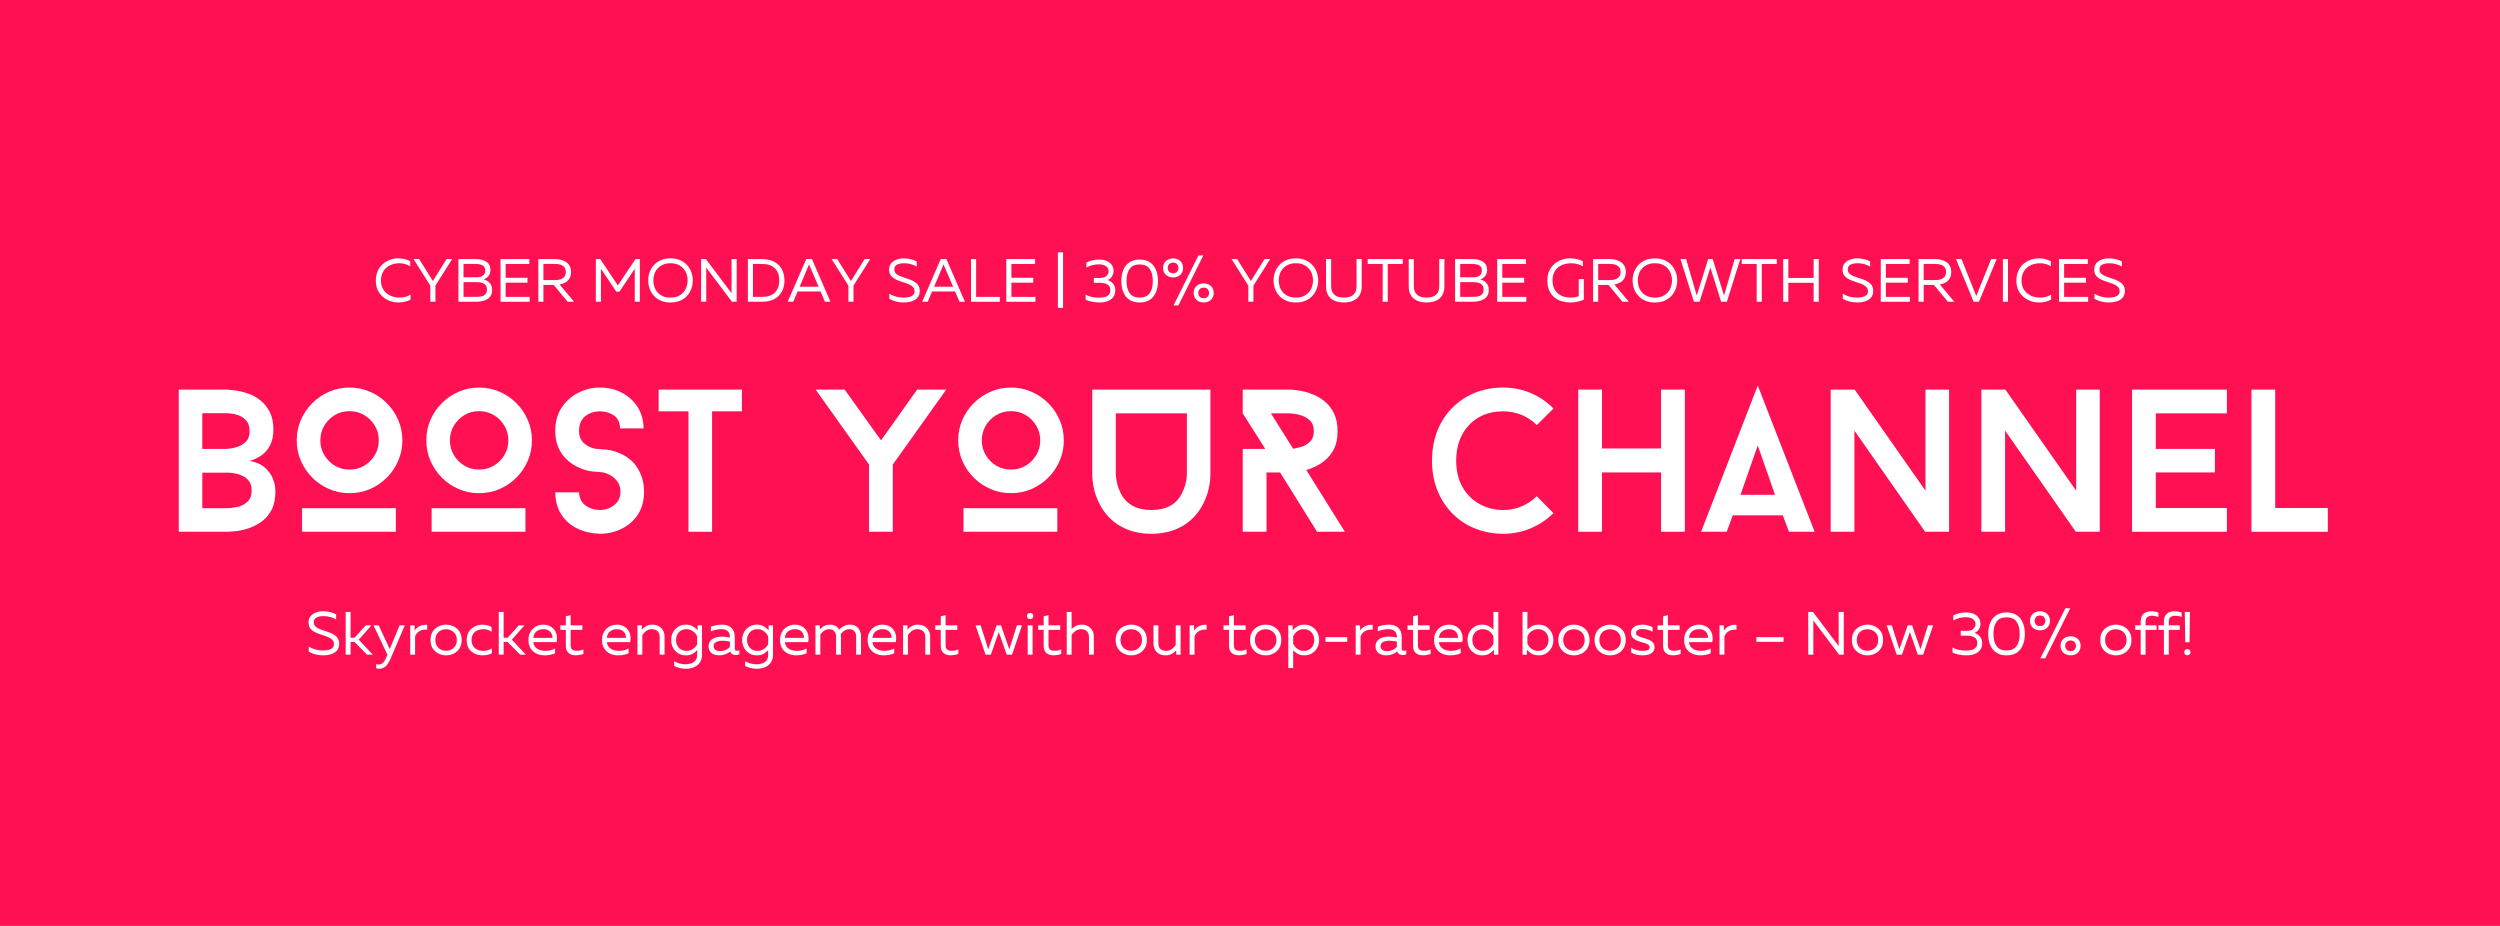 <svg version="1.0" preserveAspectRatio="xMidYMid meet" height="400" viewBox="0 0 810 300" zoomAndPan="magnify" width="1080" xmlns:xlink="http://www.w3.org/1999/xlink" xmlns="http://www.w3.org/2000/svg"><defs><g></g></defs><rect fill-opacity="1" height="360" y="-30" fill="#ffffff" width="972" x="-81"></rect><rect fill-opacity="1" height="360" y="-30" fill="#ff1053" width="972" x="-81"></rect><g fill-opacity="1" fill="#ffffff"><g transform="translate(52.719, 172.289)"><g><path d="M 28.156 -22.969 C 30.352 -22.531 32.02 -21.781 33.156 -20.719 C 34.301 -19.664 35.113 -18.566 35.594 -17.422 C 36.07 -16.285 36.344 -15.301 36.406 -14.469 C 36.477 -13.633 36.516 -13.219 36.516 -13.219 C 36.516 -10.676 36.078 -8.594 35.203 -6.969 C 34.328 -5.352 33.195 -4.07 31.812 -3.125 C 30.426 -2.176 28.988 -1.473 27.5 -1.016 C 26.008 -0.555 24.629 -0.27 23.359 -0.156 C 22.086 -0.051 21.145 0 20.531 0 L 5.203 0 L 5.203 -46.062 L 20.531 -46.062 C 20.531 -46.062 20.898 -46.035 21.641 -45.984 C 22.391 -45.941 23.344 -45.82 24.5 -45.625 C 25.664 -45.426 26.895 -45.078 28.188 -44.578 C 29.488 -44.078 30.719 -43.344 31.875 -42.375 C 33.039 -41.406 33.992 -40.176 34.734 -38.688 C 35.484 -37.195 35.859 -35.332 35.859 -33.094 C 35.859 -31.07 35.492 -29.367 34.766 -27.984 C 34.047 -26.609 33.094 -25.516 31.906 -24.703 C 30.727 -23.891 29.477 -23.312 28.156 -22.969 Z M 12.828 -26.844 L 20.531 -26.844 C 20.531 -26.844 20.91 -26.875 21.672 -26.938 C 22.441 -27.008 23.332 -27.219 24.344 -27.562 C 25.352 -27.914 26.238 -28.473 27 -29.234 C 27.77 -30.004 28.156 -31.113 28.156 -32.562 C 28.156 -34.102 27.77 -35.281 27 -36.094 C 26.238 -36.906 25.352 -37.473 24.344 -37.797 C 23.332 -38.129 22.441 -38.316 21.672 -38.359 C 20.91 -38.398 20.531 -38.422 20.531 -38.422 L 12.828 -38.422 Z M 20.531 -7.625 C 21.625 -7.625 22.805 -7.754 24.078 -8.016 C 25.348 -8.285 26.453 -8.836 27.391 -9.672 C 28.336 -10.504 28.812 -11.754 28.812 -13.422 C 28.812 -14.648 28.535 -15.633 27.984 -16.375 C 27.441 -17.125 26.754 -17.695 25.922 -18.094 C 25.086 -18.488 24.254 -18.758 23.422 -18.906 C 22.586 -19.062 21.895 -19.141 21.344 -19.141 C 20.801 -19.141 20.531 -19.141 20.531 -19.141 L 12.828 -19.141 L 12.828 -7.625 Z M 20.531 -7.625"></path></g></g></g><g fill-opacity="1" fill="#ffffff"><g transform="translate(92.397, 172.289)"><g><path d="M 20.859 -12.5 C 18.484 -12.5 16.266 -12.945 14.203 -13.844 C 12.148 -14.75 10.344 -15.977 8.781 -17.531 C 7.227 -19.094 6 -20.906 5.094 -22.969 C 4.195 -25.031 3.75 -27.242 3.75 -29.609 C 3.75 -31.973 4.195 -34.188 5.094 -36.25 C 6 -38.312 7.227 -40.117 8.781 -41.672 C 10.344 -43.234 12.148 -44.461 14.203 -45.359 C 16.266 -46.266 18.484 -46.719 20.859 -46.719 C 23.223 -46.719 25.438 -46.266 27.5 -45.359 C 29.562 -44.461 31.367 -43.234 32.922 -41.672 C 34.484 -40.117 35.711 -38.312 36.609 -36.25 C 37.516 -34.188 37.969 -31.973 37.969 -29.609 C 37.969 -27.242 37.516 -25.031 36.609 -22.969 C 35.711 -20.906 34.484 -19.094 32.922 -17.531 C 31.367 -15.977 29.562 -14.75 27.5 -13.844 C 25.438 -12.945 23.223 -12.5 20.859 -12.5 Z M 20.859 -39.078 C 19.098 -39.078 17.504 -38.648 16.078 -37.797 C 14.66 -36.941 13.523 -35.801 12.672 -34.375 C 11.816 -32.945 11.391 -31.359 11.391 -29.609 C 11.391 -27.859 11.816 -26.27 12.672 -24.844 C 13.523 -23.414 14.66 -22.273 16.078 -21.422 C 17.504 -20.566 19.098 -20.141 20.859 -20.141 C 22.609 -20.141 24.195 -20.566 25.625 -21.422 C 27.051 -22.273 28.191 -23.414 29.047 -24.844 C 29.898 -26.27 30.328 -27.859 30.328 -29.609 C 30.328 -31.359 29.898 -32.945 29.047 -34.375 C 28.191 -35.801 27.051 -36.941 25.625 -37.797 C 24.195 -38.648 22.609 -39.078 20.859 -39.078 Z M 35.859 0 L 5.469 0 L 5.469 -7.625 L 35.859 -7.625 Z M 35.859 0"></path></g></g></g><g fill-opacity="1" fill="#ffffff"><g transform="translate(134.378, 172.289)"><g><path d="M 20.859 -12.5 C 18.484 -12.5 16.266 -12.945 14.203 -13.844 C 12.148 -14.75 10.344 -15.977 8.781 -17.531 C 7.227 -19.094 6 -20.906 5.094 -22.969 C 4.195 -25.031 3.75 -27.242 3.75 -29.609 C 3.75 -31.973 4.195 -34.188 5.094 -36.25 C 6 -38.312 7.227 -40.117 8.781 -41.672 C 10.344 -43.234 12.148 -44.461 14.203 -45.359 C 16.266 -46.266 18.484 -46.719 20.859 -46.719 C 23.223 -46.719 25.438 -46.266 27.5 -45.359 C 29.562 -44.461 31.367 -43.234 32.922 -41.672 C 34.484 -40.117 35.711 -38.312 36.609 -36.25 C 37.516 -34.188 37.969 -31.973 37.969 -29.609 C 37.969 -27.242 37.516 -25.031 36.609 -22.969 C 35.711 -20.906 34.484 -19.094 32.922 -17.531 C 31.367 -15.977 29.562 -14.75 27.5 -13.844 C 25.438 -12.945 23.223 -12.5 20.859 -12.5 Z M 20.859 -39.078 C 19.098 -39.078 17.504 -38.648 16.078 -37.797 C 14.66 -36.941 13.523 -35.801 12.672 -34.375 C 11.816 -32.945 11.391 -31.359 11.391 -29.609 C 11.391 -27.859 11.816 -26.27 12.672 -24.844 C 13.523 -23.414 14.66 -22.273 16.078 -21.422 C 17.504 -20.566 19.098 -20.141 20.859 -20.141 C 22.609 -20.141 24.195 -20.566 25.625 -21.422 C 27.051 -22.273 28.191 -23.414 29.047 -24.844 C 29.898 -26.27 30.328 -27.859 30.328 -29.609 C 30.328 -31.359 29.898 -32.945 29.047 -34.375 C 28.191 -35.801 27.051 -36.941 25.625 -37.797 C 24.195 -38.648 22.609 -39.078 20.859 -39.078 Z M 35.859 0 L 5.469 0 L 5.469 -7.625 L 35.859 -7.625 Z M 35.859 0"></path></g></g></g><g fill-opacity="1" fill="#ffffff"><g transform="translate(176.358, 172.289)"><g><path d="M 17.969 0.656 C 15.332 0.57 12.926 0.016 10.75 -1.016 C 8.582 -2.047 6.852 -3.547 5.562 -5.516 C 4.27 -7.492 3.598 -9.91 3.547 -12.766 L 11.25 -12.766 C 11.344 -10.879 12.055 -9.453 13.391 -8.484 C 14.723 -7.523 16.25 -7.047 17.969 -7.047 C 19.758 -7.047 21.32 -7.582 22.656 -8.656 C 24 -9.727 24.672 -11.164 24.672 -12.969 C 24.672 -14.281 24.332 -15.395 23.656 -16.312 C 22.977 -17.238 22.125 -17.961 21.094 -18.484 C 20.062 -19.016 19.02 -19.301 17.969 -19.344 C 17.789 -19.344 17.008 -19.406 15.625 -19.531 C 14.238 -19.664 12.711 -20.109 11.047 -20.859 C 8.641 -21.992 6.785 -23.562 5.484 -25.562 C 4.191 -27.562 3.547 -29.922 3.547 -32.641 C 3.547 -35.578 4.223 -38.086 5.578 -40.172 C 6.941 -42.254 8.734 -43.863 10.953 -45 C 13.172 -46.145 15.508 -46.719 17.969 -46.719 C 20.633 -46.719 23.031 -46.156 25.156 -45.031 C 27.289 -43.914 28.984 -42.367 30.234 -40.391 C 31.484 -38.422 32.129 -36.117 32.172 -33.484 L 24.547 -33.484 C 24.492 -35.422 23.82 -36.828 22.531 -37.703 C 21.238 -38.578 19.719 -39.016 17.969 -39.016 C 16.164 -39.016 14.594 -38.488 13.25 -37.438 C 11.914 -36.383 11.25 -34.785 11.25 -32.641 C 11.25 -30.754 11.938 -29.305 13.312 -28.297 C 14.695 -27.285 16.25 -26.781 17.969 -26.781 C 18.133 -26.781 18.91 -26.711 20.297 -26.578 C 21.68 -26.453 23.188 -26.016 24.812 -25.266 C 27.258 -24.172 29.117 -22.523 30.391 -20.328 C 31.672 -18.141 32.312 -15.688 32.312 -12.969 C 32.312 -10.02 31.629 -7.535 30.266 -5.516 C 28.91 -3.504 27.145 -1.973 24.969 -0.922 C 22.801 0.129 20.469 0.656 17.969 0.656 Z M 17.969 0.656"></path></g></g></g><g fill-opacity="1" fill="#ffffff"><g transform="translate(212.088, 172.289)"><g><path d="M 28.297 -39.016 L 18.625 -39.016 L 18.625 0 L 10.984 0 L 10.984 -39.016 L 1.312 -39.016 L 1.312 -46.062 L 28.297 -46.062 Z M 28.297 -39.016"></path></g></g></g><g fill-opacity="1" fill="#ffffff"><g transform="translate(241.566, 172.289)"><g></g></g></g><g fill-opacity="1" fill="#ffffff"><g transform="translate(264.267, 172.289)"><g><path d="M 42.312 -46.062 L 25 -21.781 L 25 0 L 17.297 0 L 17.297 -21.781 L 0 -46.062 L 9.406 -46.062 L 21.188 -29.609 L 32.891 -46.062 Z M 42.312 -46.062"></path></g></g></g><g fill-opacity="1" fill="#ffffff"><g transform="translate(306.708, 172.289)"><g><path d="M 20.859 -12.5 C 18.484 -12.5 16.266 -12.945 14.203 -13.844 C 12.148 -14.75 10.344 -15.977 8.781 -17.531 C 7.227 -19.094 6 -20.906 5.094 -22.969 C 4.195 -25.031 3.75 -27.242 3.75 -29.609 C 3.75 -31.973 4.195 -34.188 5.094 -36.25 C 6 -38.312 7.227 -40.117 8.781 -41.672 C 10.344 -43.234 12.148 -44.461 14.203 -45.359 C 16.266 -46.266 18.484 -46.719 20.859 -46.719 C 23.223 -46.719 25.438 -46.266 27.5 -45.359 C 29.562 -44.461 31.367 -43.234 32.922 -41.672 C 34.484 -40.117 35.711 -38.312 36.609 -36.25 C 37.516 -34.188 37.969 -31.973 37.969 -29.609 C 37.969 -27.242 37.516 -25.031 36.609 -22.969 C 35.711 -20.906 34.484 -19.094 32.922 -17.531 C 31.367 -15.977 29.562 -14.75 27.5 -13.844 C 25.438 -12.945 23.223 -12.5 20.859 -12.5 Z M 20.859 -39.078 C 19.098 -39.078 17.504 -38.648 16.078 -37.797 C 14.66 -36.941 13.523 -35.801 12.672 -34.375 C 11.816 -32.945 11.391 -31.359 11.391 -29.609 C 11.391 -27.859 11.816 -26.27 12.672 -24.844 C 13.523 -23.414 14.66 -22.273 16.078 -21.422 C 17.504 -20.566 19.098 -20.141 20.859 -20.141 C 22.609 -20.141 24.195 -20.566 25.625 -21.422 C 27.051 -22.273 28.191 -23.414 29.047 -24.844 C 29.898 -26.27 30.328 -27.859 30.328 -29.609 C 30.328 -31.359 29.898 -32.945 29.047 -34.375 C 28.191 -35.801 27.051 -36.941 25.625 -37.797 C 24.195 -38.648 22.609 -39.078 20.859 -39.078 Z M 35.859 0 L 5.469 0 L 5.469 -7.625 L 35.859 -7.625 Z M 35.859 0"></path></g></g></g><g fill-opacity="1" fill="#ffffff"><g transform="translate(348.689, 172.289)"><g><path d="M 43.484 -46.062 L 43.484 -18.484 C 43.484 -18.359 43.453 -17.82 43.391 -16.875 C 43.328 -15.938 43.129 -14.785 42.797 -13.422 C 42.473 -12.066 41.938 -10.641 41.188 -9.141 C 39.602 -5.984 37.363 -3.562 34.469 -1.875 C 31.582 -0.188 28.207 0.656 24.344 0.656 C 20.488 0.656 17.113 -0.188 14.219 -1.875 C 11.32 -3.562 9.082 -5.984 7.5 -9.141 C 6.75 -10.641 6.207 -12.066 5.875 -13.422 C 5.551 -14.785 5.359 -15.938 5.297 -16.875 C 5.234 -17.82 5.203 -18.359 5.203 -18.484 L 5.203 -46.062 Z M 34.219 -12.375 C 34.738 -13.383 35.117 -14.348 35.359 -15.266 C 35.609 -16.18 35.754 -16.957 35.797 -17.594 C 35.836 -18.238 35.859 -18.562 35.859 -18.562 L 35.859 -38.359 L 12.828 -38.359 L 12.828 -18.484 C 12.828 -18.484 12.859 -18.176 12.922 -17.562 C 12.992 -16.945 13.141 -16.18 13.359 -15.266 C 13.578 -14.348 13.945 -13.383 14.469 -12.375 C 16.352 -8.82 19.645 -7.047 24.344 -7.047 C 29.125 -7.047 32.414 -8.82 34.219 -12.375 Z M 34.219 -12.375"></path></g></g></g><g fill-opacity="1" fill="#ffffff"><g transform="translate(397.381, 172.289)"><g><path d="M 29.344 0 L 17.375 -19.219 L 12.969 -19.219 L 12.969 0 L 5.266 0 L 5.266 -26.844 L 12.562 -26.844 L 5.266 -38.359 L 5.266 -46.062 L 20.594 -46.062 C 20.594 -46.062 20.961 -46.035 21.703 -45.984 C 22.453 -45.941 23.406 -45.801 24.562 -45.562 C 25.727 -45.32 26.969 -44.926 28.281 -44.375 C 29.602 -43.832 30.844 -43.066 32 -42.078 C 33.164 -41.086 34.117 -39.82 34.859 -38.281 C 35.609 -36.75 35.984 -34.867 35.984 -32.641 C 35.984 -29.922 35.445 -27.703 34.375 -25.984 C 33.301 -24.273 31.984 -22.957 30.422 -22.031 C 28.867 -21.113 27.348 -20.438 25.859 -20 L 38.359 0 Z M 21.578 -26.906 C 22.285 -27 23.164 -27.195 24.219 -27.5 C 25.27 -27.812 26.211 -28.367 27.047 -29.172 C 27.879 -29.984 28.297 -31.141 28.297 -32.641 C 28.297 -34.086 27.91 -35.191 27.141 -35.953 C 26.367 -36.723 25.469 -37.281 24.438 -37.625 C 23.406 -37.977 22.504 -38.188 21.734 -38.25 C 20.973 -38.32 20.594 -38.359 20.594 -38.359 L 14.406 -38.359 Z M 21.578 -26.906"></path></g></g></g><g fill-opacity="1" fill="#ffffff"><g transform="translate(437.651, 172.289)"><g></g></g></g><g fill-opacity="1" fill="#ffffff"><g transform="translate(460.352, 172.289)"><g><path d="M 26.719 -7.047 C 28.82 -7.047 30.816 -7.445 32.703 -8.25 C 34.586 -9.062 36.207 -10.148 37.562 -11.516 L 42.969 -6.047 C 40.906 -3.984 38.477 -2.348 35.688 -1.141 C 32.906 0.055 29.914 0.656 26.719 0.656 C 23.551 0.656 20.562 0.109 17.75 -0.984 C 14.945 -2.078 12.492 -3.664 10.391 -5.75 C 8.285 -7.832 6.629 -10.332 5.422 -13.25 C 4.223 -16.176 3.625 -19.438 3.625 -23.031 C 3.625 -27.676 4.609 -31.773 6.578 -35.328 C 8.555 -38.879 11.285 -41.664 14.766 -43.688 C 18.254 -45.707 22.238 -46.719 26.719 -46.719 C 29.914 -46.719 32.906 -46.113 35.688 -44.906 C 38.477 -43.695 40.906 -42.039 42.969 -39.938 L 37.562 -34.547 C 36.207 -35.953 34.586 -37.047 32.703 -37.828 C 30.816 -38.617 28.82 -39.016 26.719 -39.016 C 23.551 -39.016 20.828 -38.32 18.547 -36.938 C 16.273 -35.562 14.523 -33.676 13.297 -31.281 C 12.066 -28.895 11.453 -26.145 11.453 -23.031 C 11.453 -19.738 12.129 -16.895 13.484 -14.5 C 14.848 -12.113 16.691 -10.273 19.016 -8.984 C 21.336 -7.691 23.906 -7.047 26.719 -7.047 Z M 26.719 -7.047"></path></g></g></g><g fill-opacity="1" fill="#ffffff"><g transform="translate(506.017, 172.289)"><g><path d="M 39.875 -46.062 L 39.875 0 L 32.172 0 L 32.172 -19.219 L 13.031 -19.219 L 13.031 0 L 5.328 0 L 5.328 -46.062 L 13.031 -46.062 L 13.031 -26.984 L 32.172 -26.984 L 32.172 -46.062 Z M 39.875 -46.062"></path></g></g></g><g fill-opacity="1" fill="#ffffff"><g transform="translate(551.156, 172.289)"><g><path d="M 26.453 -5.328 L 10.266 -5.328 L 8.297 0 L 0 0 L 18.359 -47.375 L 36.781 0 L 28.484 0 Z M 12.766 -11.969 L 23.953 -11.969 L 18.359 -27.969 Z M 12.766 -11.969"></path></g></g></g><g fill-opacity="1" fill="#ffffff"><g transform="translate(587.938, 172.289)"><g><path d="M 43.562 0 L 35.797 0 L 12.891 -32.766 L 12.891 0 L 5.203 0 L 5.203 -46.062 L 12.969 -46.062 L 35.922 -13.297 L 35.922 -46.062 L 43.562 -46.062 Z M 43.562 0"></path></g></g></g><g fill-opacity="1" fill="#ffffff"><g transform="translate(636.762, 172.289)"><g><path d="M 43.562 0 L 35.797 0 L 12.891 -32.766 L 12.891 0 L 5.203 0 L 5.203 -46.062 L 12.969 -46.062 L 35.922 -13.297 L 35.922 -46.062 L 43.562 -46.062 Z M 43.562 0"></path></g></g></g><g fill-opacity="1" fill="#ffffff"><g transform="translate(685.586, 172.289)"><g><path d="M 12.891 -38.359 L 12.891 -26.844 L 32.047 -26.844 L 32.047 -19.219 L 12.891 -19.219 L 12.891 -7.703 L 35.922 -7.703 L 35.922 0 L 5.203 0 L 5.203 -46.062 L 35.922 -46.062 L 35.922 -38.359 Z M 12.891 -38.359"></path></g></g></g><g fill-opacity="1" fill="#ffffff"><g transform="translate(724.276, 172.289)"><g><path d="M 12.891 -7.703 L 29.938 -7.703 L 29.938 0 L 5.203 0 L 5.203 -46.062 L 12.891 -46.062 Z M 12.891 -7.703"></path></g></g></g><g fill-opacity="1" fill="#ffffff"><g transform="translate(120.873, 97.771)"><g><path d="M 8.141 0.234 C 7.266 0.234 6.398 0.082 5.547 -0.219 C 4.691 -0.52 3.91 -0.969 3.203 -1.562 C 2.504 -2.156 1.941 -2.891 1.516 -3.766 C 1.098 -4.648 0.891 -5.664 0.891 -6.812 C 0.891 -8.008 1.098 -9.062 1.516 -9.969 C 1.93 -10.883 2.484 -11.645 3.172 -12.25 C 3.867 -12.852 4.648 -13.305 5.516 -13.609 C 6.379 -13.91 7.258 -14.062 8.156 -14.062 C 9.582 -14.062 10.879 -13.754 12.047 -13.141 L 12.047 -11.469 C 11.547 -11.812 10.984 -12.066 10.359 -12.234 C 9.734 -12.398 9.094 -12.484 8.438 -12.484 C 7.719 -12.484 7.008 -12.367 6.312 -12.141 C 5.613 -11.922 4.984 -11.582 4.422 -11.125 C 3.867 -10.676 3.422 -10.094 3.078 -9.375 C 2.734 -8.656 2.562 -7.801 2.562 -6.812 C 2.562 -5.895 2.734 -5.094 3.078 -4.406 C 3.422 -3.719 3.879 -3.145 4.453 -2.688 C 5.023 -2.238 5.66 -1.898 6.359 -1.672 C 7.066 -1.453 7.781 -1.344 8.5 -1.344 C 9.207 -1.344 9.875 -1.426 10.5 -1.594 C 11.125 -1.77 11.672 -2.02 12.141 -2.344 L 12.141 -0.688 C 11.578 -0.395 10.953 -0.164 10.266 0 C 9.586 0.156 8.879 0.234 8.141 0.234 Z M 8.141 0.234"></path></g></g></g><g fill-opacity="1" fill="#ffffff"><g transform="translate(133.765, 97.771)"><g><path d="M 5.656 0 L 5.656 -5.234 L 0.219 -13.828 L 2.047 -13.828 L 6.484 -6.719 L 10.906 -13.828 L 12.734 -13.828 L 7.312 -5.234 L 7.312 0 Z M 5.656 0"></path></g></g></g><g fill-opacity="1" fill="#ffffff"><g transform="translate(146.716, 97.771)"><g><path d="M 1.812 0 L 1.812 -13.828 L 7.484 -13.828 C 8.891 -13.828 10.023 -13.535 10.891 -12.953 C 11.754 -12.379 12.188 -11.504 12.188 -10.328 C 12.188 -9.742 12.078 -9.242 11.859 -8.828 C 11.641 -8.41 11.363 -8.07 11.031 -7.812 C 10.695 -7.551 10.344 -7.367 9.969 -7.266 C 10.352 -7.16 10.758 -6.977 11.188 -6.719 C 11.613 -6.469 11.977 -6.102 12.281 -5.625 C 12.582 -5.156 12.734 -4.547 12.734 -3.797 C 12.734 -3.004 12.566 -2.359 12.234 -1.859 C 11.898 -1.367 11.469 -0.988 10.938 -0.719 C 10.414 -0.445 9.859 -0.258 9.266 -0.156 C 8.68 -0.051 8.141 0 7.641 0 Z M 3.469 -7.938 L 7.797 -7.938 C 8.285 -7.938 8.734 -8.004 9.141 -8.141 C 9.547 -8.285 9.875 -8.516 10.125 -8.828 C 10.375 -9.141 10.5 -9.562 10.5 -10.094 C 10.5 -10.906 10.219 -11.469 9.656 -11.781 C 9.094 -12.094 8.32 -12.25 7.344 -12.25 L 3.469 -12.25 Z M 3.469 -1.578 L 7.312 -1.578 C 7.738 -1.578 8.172 -1.598 8.609 -1.641 C 9.055 -1.68 9.461 -1.773 9.828 -1.922 C 10.203 -2.078 10.5 -2.316 10.719 -2.641 C 10.945 -2.961 11.062 -3.406 11.062 -3.969 C 11.062 -4.508 10.953 -4.938 10.734 -5.25 C 10.516 -5.57 10.238 -5.812 9.906 -5.969 C 9.57 -6.125 9.211 -6.227 8.828 -6.281 C 8.441 -6.332 8.086 -6.359 7.766 -6.359 L 3.469 -6.359 Z M 3.469 -1.578"></path></g></g></g><g fill-opacity="1" fill="#ffffff"><g transform="translate(160.359, 97.771)"><g><path d="M 1.812 0 L 1.812 -13.828 L 11.141 -13.828 L 11.141 -12.25 L 3.469 -12.25 L 3.469 -7.766 L 10.547 -7.766 L 10.547 -6.188 L 3.469 -6.188 L 3.469 -1.578 L 11.25 -1.578 L 11.25 0 Z M 1.812 0"></path></g></g></g><g fill-opacity="1" fill="#ffffff"><g transform="translate(172.6, 97.771)"><g><path d="M 1.812 0 L 1.812 -13.828 L 7.234 -13.828 C 7.848 -13.828 8.461 -13.754 9.078 -13.609 C 9.691 -13.461 10.25 -13.227 10.75 -12.906 C 11.25 -12.594 11.648 -12.164 11.953 -11.625 C 12.254 -11.094 12.406 -10.43 12.406 -9.641 C 12.406 -8.797 12.234 -8.094 11.891 -7.531 C 11.547 -6.969 11.094 -6.531 10.531 -6.219 C 9.977 -5.914 9.367 -5.707 8.703 -5.594 L 13.391 0 L 11.312 0 L 6.797 -5.453 L 3.469 -5.453 L 3.469 0 Z M 3.469 -7.031 L 7.312 -7.031 C 7.863 -7.031 8.398 -7.102 8.922 -7.25 C 9.441 -7.406 9.867 -7.672 10.203 -8.047 C 10.547 -8.422 10.719 -8.953 10.719 -9.641 C 10.719 -10.336 10.547 -10.875 10.203 -11.25 C 9.867 -11.625 9.441 -11.883 8.922 -12.031 C 8.398 -12.176 7.863 -12.25 7.312 -12.25 L 3.469 -12.25 Z M 3.469 -7.031"></path></g></g></g><g fill-opacity="1" fill="#ffffff"><g transform="translate(186.321, 97.771)"><g></g></g></g><g fill-opacity="1" fill="#ffffff"><g transform="translate(191.237, 97.771)"><g><path d="M 1.812 0 L 1.812 -13.828 L 3.234 -13.828 L 8.953 -5.297 L 14.656 -13.828 L 16.078 -13.828 L 16.078 0 L 14.422 0 L 14.422 -10.688 L 9.453 -3.266 L 8.438 -3.266 L 3.469 -10.688 L 3.469 0 Z M 1.812 0"></path></g></g></g><g fill-opacity="1" fill="#ffffff"><g transform="translate(209.124, 97.771)"><g><path d="M 8.125 0.234 C 6.906 0.234 5.844 0.035 4.938 -0.359 C 4.039 -0.766 3.289 -1.305 2.688 -1.984 C 2.082 -2.672 1.629 -3.438 1.328 -4.281 C 1.035 -5.133 0.891 -6.008 0.891 -6.906 C 0.891 -7.801 1.035 -8.672 1.328 -9.516 C 1.629 -10.367 2.082 -11.141 2.688 -11.828 C 3.289 -12.516 4.039 -13.055 4.938 -13.453 C 5.844 -13.859 6.906 -14.062 8.125 -14.062 C 9.332 -14.062 10.383 -13.859 11.281 -13.453 C 12.188 -13.055 12.941 -12.516 13.547 -11.828 C 14.148 -11.141 14.598 -10.367 14.891 -9.516 C 15.191 -8.672 15.344 -7.801 15.344 -6.906 C 15.344 -6.008 15.191 -5.133 14.891 -4.281 C 14.598 -3.438 14.148 -2.672 13.547 -1.984 C 12.941 -1.305 12.188 -0.766 11.281 -0.359 C 10.383 0.035 9.332 0.234 8.125 0.234 Z M 8.125 -1.344 C 9.051 -1.344 9.863 -1.492 10.562 -1.797 C 11.258 -2.109 11.836 -2.523 12.297 -3.047 C 12.766 -3.578 13.109 -4.176 13.328 -4.844 C 13.555 -5.508 13.672 -6.195 13.672 -6.906 C 13.672 -7.625 13.555 -8.312 13.328 -8.969 C 13.109 -9.633 12.766 -10.227 12.297 -10.75 C 11.836 -11.281 11.258 -11.703 10.562 -12.016 C 9.863 -12.328 9.051 -12.484 8.125 -12.484 C 7.188 -12.484 6.367 -12.328 5.672 -12.016 C 4.973 -11.703 4.391 -11.281 3.922 -10.75 C 3.461 -10.227 3.117 -9.633 2.891 -8.969 C 2.672 -8.312 2.562 -7.625 2.562 -6.906 C 2.562 -6.195 2.672 -5.508 2.891 -4.844 C 3.117 -4.176 3.461 -3.578 3.922 -3.047 C 4.391 -2.523 4.973 -2.109 5.672 -1.797 C 6.367 -1.492 7.188 -1.344 8.125 -1.344 Z M 8.125 -1.344"></path></g></g></g><g fill-opacity="1" fill="#ffffff"><g transform="translate(225.353, 97.771)"><g><path d="M 1.812 0 L 1.812 -13.828 L 3.359 -13.828 L 11.672 -2.781 L 11.672 -13.828 L 13.328 -13.828 L 13.328 0 L 11.797 0 L 3.469 -11.062 L 3.469 0 Z M 1.812 0"></path></g></g></g><g fill-opacity="1" fill="#ffffff"><g transform="translate(240.496, 97.771)"><g><path d="M 1.812 0 L 1.812 -13.828 L 6.359 -13.828 C 7.992 -13.828 9.348 -13.523 10.422 -12.922 C 11.504 -12.328 12.316 -11.508 12.859 -10.469 C 13.398 -9.426 13.672 -8.238 13.672 -6.906 C 13.672 -5.582 13.398 -4.398 12.859 -3.359 C 12.316 -2.316 11.504 -1.492 10.422 -0.891 C 9.348 -0.297 7.992 0 6.359 0 Z M 3.469 -1.578 L 6.359 -1.578 C 8.223 -1.578 9.625 -2.051 10.562 -3 C 11.508 -3.945 11.984 -5.25 11.984 -6.906 C 11.984 -8.57 11.508 -9.879 10.562 -10.828 C 9.625 -11.773 8.223 -12.25 6.359 -12.25 L 3.469 -12.25 Z M 3.469 -1.578"></path></g></g></g><g fill-opacity="1" fill="#ffffff"><g transform="translate(255.067, 97.771)"><g><path d="M 8 -13.828 L 14 0 L 12.219 0 L 10.797 -3.344 L 3.359 -3.344 L 1.938 0 L 0.141 0 L 6.156 -13.828 Z M 4.016 -4.875 L 10.156 -4.875 L 7.281 -11.594 C 7.25 -11.688 7.211 -11.781 7.172 -11.875 C 7.141 -11.969 7.109 -12.055 7.078 -12.141 C 7.035 -12.055 6.992 -11.969 6.953 -11.875 C 6.922 -11.781 6.891 -11.688 6.859 -11.594 Z M 4.016 -4.875"></path></g></g></g><g fill-opacity="1" fill="#ffffff"><g transform="translate(269.222, 97.771)"><g><path d="M 5.656 0 L 5.656 -5.234 L 0.219 -13.828 L 2.047 -13.828 L 6.484 -6.719 L 10.906 -13.828 L 12.734 -13.828 L 7.312 -5.234 L 7.312 0 Z M 5.656 0"></path></g></g></g><g fill-opacity="1" fill="#ffffff"><g transform="translate(282.174, 97.771)"><g></g></g></g><g fill-opacity="1" fill="#ffffff"><g transform="translate(287.09, 97.771)"><g><path d="M 5.781 0.234 C 4.883 0.234 4.035 0.129 3.234 -0.078 C 2.441 -0.285 1.711 -0.578 1.047 -0.953 L 1.047 -2.609 C 1.785 -2.16 2.539 -1.836 3.312 -1.641 C 4.094 -1.441 4.879 -1.344 5.672 -1.344 C 6.316 -1.344 6.906 -1.406 7.438 -1.531 C 7.969 -1.656 8.395 -1.867 8.719 -2.172 C 9.051 -2.473 9.219 -2.879 9.219 -3.391 C 9.219 -3.922 9.066 -4.359 8.766 -4.703 C 8.473 -5.047 8.082 -5.332 7.594 -5.562 C 7.102 -5.789 6.566 -5.992 5.984 -6.172 C 5.398 -6.359 4.816 -6.555 4.234 -6.766 C 3.648 -6.984 3.109 -7.238 2.609 -7.531 C 2.117 -7.832 1.723 -8.211 1.422 -8.672 C 1.129 -9.129 0.984 -9.707 0.984 -10.406 C 0.984 -11.238 1.203 -11.922 1.641 -12.453 C 2.086 -12.992 2.672 -13.395 3.391 -13.656 C 4.117 -13.926 4.898 -14.062 5.734 -14.062 C 6.492 -14.062 7.238 -13.973 7.969 -13.797 C 8.707 -13.617 9.359 -13.375 9.922 -13.062 L 9.922 -11.391 C 9.359 -11.742 8.711 -12.016 7.984 -12.203 C 7.266 -12.398 6.551 -12.492 5.844 -12.484 C 4.938 -12.484 4.18 -12.332 3.578 -12.031 C 2.973 -11.727 2.672 -11.207 2.672 -10.469 C 2.672 -9.969 2.816 -9.555 3.109 -9.234 C 3.41 -8.91 3.805 -8.641 4.297 -8.422 C 4.785 -8.203 5.32 -8 5.906 -7.812 C 6.5 -7.633 7.082 -7.438 7.656 -7.219 C 8.238 -7.008 8.773 -6.75 9.266 -6.438 C 9.766 -6.133 10.16 -5.75 10.453 -5.281 C 10.754 -4.812 10.906 -4.223 10.906 -3.516 C 10.906 -2.598 10.66 -1.863 10.172 -1.312 C 9.68 -0.77 9.047 -0.375 8.266 -0.125 C 7.492 0.113 6.664 0.234 5.781 0.234 Z M 5.781 0.234"></path></g></g></g><g fill-opacity="1" fill="#ffffff"><g transform="translate(298.64, 97.771)"><g><path d="M 8 -13.828 L 14 0 L 12.219 0 L 10.797 -3.344 L 3.359 -3.344 L 1.938 0 L 0.141 0 L 6.156 -13.828 Z M 4.016 -4.875 L 10.156 -4.875 L 7.281 -11.594 C 7.25 -11.688 7.211 -11.781 7.172 -11.875 C 7.141 -11.969 7.109 -12.055 7.078 -12.141 C 7.035 -12.055 6.992 -11.969 6.953 -11.875 C 6.922 -11.781 6.891 -11.688 6.859 -11.594 Z M 4.016 -4.875"></path></g></g></g><g fill-opacity="1" fill="#ffffff"><g transform="translate(312.795, 97.771)"><g><path d="M 1.812 0 L 1.812 -13.828 L 3.469 -13.828 L 3.469 -1.578 L 11.141 -1.578 L 11.141 0 Z M 1.812 0"></path></g></g></g><g fill-opacity="1" fill="#ffffff"><g transform="translate(324.227, 97.771)"><g><path d="M 1.812 0 L 1.812 -13.828 L 11.141 -13.828 L 11.141 -12.25 L 3.469 -12.25 L 3.469 -7.766 L 10.547 -7.766 L 10.547 -6.188 L 3.469 -6.188 L 3.469 -1.578 L 11.25 -1.578 L 11.25 0 Z M 1.812 0"></path></g></g></g><g fill-opacity="1" fill="#ffffff"><g transform="translate(336.467, 97.771)"><g></g></g></g><g fill-opacity="1" fill="#ffffff"><g transform="translate(341.383, 97.771)"><g><path d="M 1.375 1.969 L 1.375 -16 L 3.047 -16 L 3.047 1.969 Z M 1.375 1.969"></path></g></g></g><g fill-opacity="1" fill="#ffffff"><g transform="translate(345.806, 97.771)"><g></g></g></g><g fill-opacity="1" fill="#ffffff"><g transform="translate(350.722, 97.771)"><g><path d="M 5.703 0.234 C 4.742 0.234 3.891 0.156 3.141 0 C 2.391 -0.145 1.688 -0.363 1.031 -0.656 L 1.031 -2.297 C 1.707 -1.93 2.41 -1.672 3.141 -1.516 C 3.879 -1.367 4.688 -1.305 5.562 -1.328 C 6.227 -1.328 6.82 -1.406 7.344 -1.562 C 7.863 -1.719 8.273 -1.973 8.578 -2.328 C 8.879 -2.68 9.031 -3.148 9.031 -3.734 C 9.031 -4.348 8.879 -4.828 8.578 -5.172 C 8.285 -5.523 7.891 -5.773 7.391 -5.922 C 6.898 -6.066 6.352 -6.141 5.75 -6.141 L 3.688 -6.141 L 3.688 -7.719 L 5.562 -7.703 C 6.539 -7.703 7.27 -7.91 7.75 -8.328 C 8.227 -8.742 8.469 -9.258 8.469 -9.875 C 8.469 -10.57 8.191 -11.117 7.641 -11.516 C 7.098 -11.922 6.316 -12.125 5.297 -12.125 C 3.898 -12.125 2.555 -11.781 1.266 -11.094 L 1.266 -12.719 C 1.867 -13.02 2.516 -13.254 3.203 -13.422 C 3.898 -13.586 4.672 -13.672 5.516 -13.672 C 6.43 -13.672 7.227 -13.516 7.906 -13.203 C 8.582 -12.891 9.113 -12.457 9.5 -11.906 C 9.883 -11.363 10.078 -10.734 10.078 -10.016 C 10.078 -9.328 9.895 -8.707 9.531 -8.156 C 9.164 -7.613 8.695 -7.242 8.125 -7.047 C 8.5 -6.93 8.879 -6.738 9.266 -6.469 C 9.66 -6.195 9.984 -5.832 10.234 -5.375 C 10.492 -4.914 10.625 -4.344 10.625 -3.656 C 10.625 -2.781 10.398 -2.055 9.953 -1.484 C 9.504 -0.91 8.906 -0.477 8.156 -0.188 C 7.414 0.094 6.598 0.234 5.703 0.234 Z M 5.703 0.234"></path></g></g></g><g fill-opacity="1" fill="#ffffff"><g transform="translate(362.311, 97.771)"><g><path d="M 6.938 0.234 C 5.57 0.234 4.453 -0.066 3.578 -0.672 C 2.703 -1.273 2.051 -2.102 1.625 -3.156 C 1.207 -4.207 1 -5.395 1 -6.719 C 1 -8.039 1.207 -9.223 1.625 -10.266 C 2.051 -11.316 2.703 -12.145 3.578 -12.75 C 4.453 -13.363 5.57 -13.672 6.938 -13.672 C 8.301 -13.672 9.422 -13.363 10.297 -12.75 C 11.172 -12.145 11.816 -11.316 12.234 -10.266 C 12.66 -9.223 12.875 -8.039 12.875 -6.719 C 12.875 -5.395 12.66 -4.207 12.234 -3.156 C 11.816 -2.102 11.172 -1.273 10.297 -0.672 C 9.422 -0.066 8.301 0.234 6.938 0.234 Z M 6.938 -1.344 C 8.406 -1.344 9.484 -1.816 10.172 -2.766 C 10.859 -3.723 11.203 -5.039 11.203 -6.719 C 11.203 -8.406 10.859 -9.723 10.172 -10.672 C 9.484 -11.617 8.406 -12.094 6.938 -12.094 C 5.469 -12.094 4.391 -11.617 3.703 -10.672 C 3.023 -9.723 2.688 -8.406 2.688 -6.719 C 2.688 -5.039 3.023 -3.723 3.703 -2.766 C 4.391 -1.816 5.469 -1.344 6.938 -1.344 Z M 6.938 -1.344"></path></g></g></g><g fill-opacity="1" fill="#ffffff"><g transform="translate(376.19, 97.771)"><g><path d="M 4.031 1.188 L 12.109 -15.016 L 13.688 -15.016 L 5.609 1.188 Z M 3.906 -7.859 C 3.344 -7.859 2.812 -7.977 2.312 -8.219 C 1.812 -8.457 1.41 -8.805 1.109 -9.266 C 0.805 -9.734 0.656 -10.301 0.656 -10.969 C 0.656 -11.633 0.805 -12.195 1.109 -12.656 C 1.41 -13.113 1.812 -13.461 2.312 -13.703 C 2.812 -13.941 3.344 -14.062 3.906 -14.062 C 4.477 -14.062 5.004 -13.941 5.484 -13.703 C 5.973 -13.461 6.367 -13.113 6.672 -12.656 C 6.973 -12.195 7.125 -11.633 7.125 -10.969 C 7.125 -10.301 6.973 -9.734 6.672 -9.266 C 6.367 -8.805 5.973 -8.457 5.484 -8.219 C 5.004 -7.977 4.477 -7.859 3.906 -7.859 Z M 3.906 -9.25 C 4.477 -9.25 4.906 -9.414 5.188 -9.75 C 5.477 -10.094 5.625 -10.5 5.625 -10.969 C 5.625 -11.426 5.477 -11.82 5.188 -12.156 C 4.906 -12.5 4.477 -12.672 3.906 -12.672 C 3.332 -12.672 2.895 -12.5 2.594 -12.156 C 2.301 -11.82 2.156 -11.426 2.156 -10.969 C 2.156 -10.5 2.301 -10.094 2.594 -9.75 C 2.895 -9.414 3.332 -9.25 3.906 -9.25 Z M 13.828 0.234 C 13.254 0.234 12.719 0.117 12.219 -0.109 C 11.719 -0.348 11.316 -0.703 11.016 -1.172 C 10.711 -1.641 10.562 -2.203 10.562 -2.859 C 10.562 -3.535 10.711 -4.102 11.016 -4.562 C 11.316 -5.02 11.719 -5.367 12.219 -5.609 C 12.719 -5.848 13.254 -5.969 13.828 -5.969 C 14.391 -5.969 14.914 -5.848 15.406 -5.609 C 15.895 -5.367 16.289 -5.02 16.594 -4.562 C 16.895 -4.102 17.047 -3.535 17.047 -2.859 C 17.047 -2.203 16.895 -1.641 16.594 -1.172 C 16.289 -0.703 15.895 -0.348 15.406 -0.109 C 14.914 0.117 14.391 0.234 13.828 0.234 Z M 13.828 -1.141 C 14.391 -1.141 14.816 -1.312 15.109 -1.656 C 15.398 -2 15.547 -2.398 15.547 -2.859 C 15.547 -3.328 15.398 -3.727 15.109 -4.062 C 14.816 -4.406 14.391 -4.578 13.828 -4.578 C 13.242 -4.578 12.801 -4.406 12.5 -4.062 C 12.207 -3.727 12.062 -3.328 12.062 -2.859 C 12.062 -2.398 12.207 -2 12.5 -1.656 C 12.801 -1.312 13.242 -1.141 13.828 -1.141 Z M 13.828 -1.141"></path></g></g></g><g fill-opacity="1" fill="#ffffff"><g transform="translate(393.88, 97.771)"><g></g></g></g><g fill-opacity="1" fill="#ffffff"><g transform="translate(398.796, 97.771)"><g><path d="M 5.656 0 L 5.656 -5.234 L 0.219 -13.828 L 2.047 -13.828 L 6.484 -6.719 L 10.906 -13.828 L 12.734 -13.828 L 7.312 -5.234 L 7.312 0 Z M 5.656 0"></path></g></g></g><g fill-opacity="1" fill="#ffffff"><g transform="translate(411.748, 97.771)"><g><path d="M 8.125 0.234 C 6.906 0.234 5.844 0.035 4.938 -0.359 C 4.039 -0.766 3.289 -1.305 2.688 -1.984 C 2.082 -2.672 1.629 -3.438 1.328 -4.281 C 1.035 -5.133 0.891 -6.008 0.891 -6.906 C 0.891 -7.801 1.035 -8.672 1.328 -9.516 C 1.629 -10.367 2.082 -11.141 2.688 -11.828 C 3.289 -12.516 4.039 -13.055 4.938 -13.453 C 5.844 -13.859 6.906 -14.062 8.125 -14.062 C 9.332 -14.062 10.383 -13.859 11.281 -13.453 C 12.188 -13.055 12.941 -12.516 13.547 -11.828 C 14.148 -11.141 14.598 -10.367 14.891 -9.516 C 15.191 -8.672 15.344 -7.801 15.344 -6.906 C 15.344 -6.008 15.191 -5.133 14.891 -4.281 C 14.598 -3.438 14.148 -2.672 13.547 -1.984 C 12.941 -1.305 12.188 -0.766 11.281 -0.359 C 10.383 0.035 9.332 0.234 8.125 0.234 Z M 8.125 -1.344 C 9.051 -1.344 9.863 -1.492 10.562 -1.797 C 11.258 -2.109 11.836 -2.523 12.297 -3.047 C 12.766 -3.578 13.109 -4.176 13.328 -4.844 C 13.555 -5.508 13.672 -6.195 13.672 -6.906 C 13.672 -7.625 13.555 -8.312 13.328 -8.969 C 13.109 -9.633 12.766 -10.227 12.297 -10.75 C 11.836 -11.281 11.258 -11.703 10.562 -12.016 C 9.863 -12.328 9.051 -12.484 8.125 -12.484 C 7.188 -12.484 6.367 -12.328 5.672 -12.016 C 4.973 -11.703 4.391 -11.281 3.922 -10.75 C 3.461 -10.227 3.117 -9.633 2.891 -8.969 C 2.672 -8.312 2.562 -7.625 2.562 -6.906 C 2.562 -6.195 2.672 -5.508 2.891 -4.844 C 3.117 -4.176 3.461 -3.578 3.922 -3.047 C 4.391 -2.523 4.973 -2.109 5.672 -1.797 C 6.367 -1.492 7.188 -1.344 8.125 -1.344 Z M 8.125 -1.344"></path></g></g></g><g fill-opacity="1" fill="#ffffff"><g transform="translate(427.977, 97.771)"><g><path d="M 7.453 0.234 C 6.68 0.234 5.945 0.145 5.25 -0.031 C 4.551 -0.219 3.93 -0.516 3.391 -0.922 C 2.859 -1.336 2.438 -1.883 2.125 -2.562 C 1.812 -3.238 1.656 -4.07 1.656 -5.062 L 1.656 -13.828 L 3.312 -13.828 L 3.312 -5.141 C 3.312 -4.203 3.488 -3.457 3.844 -2.906 C 4.207 -2.352 4.703 -1.953 5.328 -1.703 C 5.953 -1.461 6.66 -1.344 7.453 -1.344 C 8.234 -1.344 8.93 -1.461 9.547 -1.703 C 10.172 -1.953 10.66 -2.352 11.016 -2.906 C 11.367 -3.457 11.547 -4.203 11.547 -5.141 L 11.547 -13.828 L 13.219 -13.828 L 13.219 -5.062 C 13.219 -4.07 13.062 -3.238 12.75 -2.562 C 12.438 -1.883 12.008 -1.336 11.469 -0.922 C 10.938 -0.516 10.32 -0.219 9.625 -0.031 C 8.938 0.145 8.211 0.234 7.453 0.234 Z M 7.453 0.234"></path></g></g></g><g fill-opacity="1" fill="#ffffff"><g transform="translate(442.843, 97.771)"><g><path d="M 5.141 0 L 5.141 -12.25 L 0.281 -12.25 L 0.281 -13.828 L 11.656 -13.828 L 11.656 -12.25 L 6.797 -12.25 L 6.797 0 Z M 5.141 0"></path></g></g></g><g fill-opacity="1" fill="#ffffff"><g transform="translate(454.768, 97.771)"><g><path d="M 7.453 0.234 C 6.68 0.234 5.945 0.145 5.25 -0.031 C 4.551 -0.219 3.93 -0.516 3.391 -0.922 C 2.859 -1.336 2.438 -1.883 2.125 -2.562 C 1.812 -3.238 1.656 -4.07 1.656 -5.062 L 1.656 -13.828 L 3.312 -13.828 L 3.312 -5.141 C 3.312 -4.203 3.488 -3.457 3.844 -2.906 C 4.207 -2.352 4.703 -1.953 5.328 -1.703 C 5.953 -1.461 6.66 -1.344 7.453 -1.344 C 8.234 -1.344 8.93 -1.461 9.547 -1.703 C 10.172 -1.953 10.66 -2.352 11.016 -2.906 C 11.367 -3.457 11.547 -4.203 11.547 -5.141 L 11.547 -13.828 L 13.219 -13.828 L 13.219 -5.062 C 13.219 -4.07 13.062 -3.238 12.75 -2.562 C 12.438 -1.883 12.008 -1.336 11.469 -0.922 C 10.938 -0.516 10.32 -0.219 9.625 -0.031 C 8.938 0.145 8.211 0.234 7.453 0.234 Z M 7.453 0.234"></path></g></g></g><g fill-opacity="1" fill="#ffffff"><g transform="translate(469.634, 97.771)"><g><path d="M 1.812 0 L 1.812 -13.828 L 7.484 -13.828 C 8.891 -13.828 10.023 -13.535 10.891 -12.953 C 11.754 -12.379 12.188 -11.504 12.188 -10.328 C 12.188 -9.742 12.078 -9.242 11.859 -8.828 C 11.641 -8.41 11.363 -8.07 11.031 -7.812 C 10.695 -7.551 10.344 -7.367 9.969 -7.266 C 10.352 -7.16 10.758 -6.977 11.188 -6.719 C 11.613 -6.469 11.977 -6.102 12.281 -5.625 C 12.582 -5.156 12.734 -4.547 12.734 -3.797 C 12.734 -3.004 12.566 -2.359 12.234 -1.859 C 11.898 -1.367 11.469 -0.988 10.938 -0.719 C 10.414 -0.445 9.859 -0.258 9.266 -0.156 C 8.68 -0.051 8.141 0 7.641 0 Z M 3.469 -7.938 L 7.797 -7.938 C 8.285 -7.938 8.734 -8.004 9.141 -8.141 C 9.547 -8.285 9.875 -8.516 10.125 -8.828 C 10.375 -9.141 10.5 -9.562 10.5 -10.094 C 10.5 -10.906 10.219 -11.469 9.656 -11.781 C 9.094 -12.094 8.32 -12.25 7.344 -12.25 L 3.469 -12.25 Z M 3.469 -1.578 L 7.312 -1.578 C 7.738 -1.578 8.172 -1.598 8.609 -1.641 C 9.055 -1.68 9.461 -1.773 9.828 -1.922 C 10.203 -2.078 10.5 -2.316 10.719 -2.641 C 10.945 -2.961 11.062 -3.406 11.062 -3.969 C 11.062 -4.508 10.953 -4.938 10.734 -5.25 C 10.516 -5.57 10.238 -5.812 9.906 -5.969 C 9.57 -6.125 9.211 -6.227 8.828 -6.281 C 8.441 -6.332 8.086 -6.359 7.766 -6.359 L 3.469 -6.359 Z M 3.469 -1.578"></path></g></g></g><g fill-opacity="1" fill="#ffffff"><g transform="translate(483.277, 97.771)"><g><path d="M 1.812 0 L 1.812 -13.828 L 11.141 -13.828 L 11.141 -12.25 L 3.469 -12.25 L 3.469 -7.766 L 10.547 -7.766 L 10.547 -6.188 L 3.469 -6.188 L 3.469 -1.578 L 11.25 -1.578 L 11.25 0 Z M 1.812 0"></path></g></g></g><g fill-opacity="1" fill="#ffffff"><g transform="translate(495.518, 97.771)"><g></g></g></g><g fill-opacity="1" fill="#ffffff"><g transform="translate(500.434, 97.771)"><g><path d="M 8.406 0.234 C 7.457 0.234 6.535 0.109 5.641 -0.141 C 4.754 -0.398 3.953 -0.812 3.234 -1.375 C 2.523 -1.945 1.957 -2.688 1.531 -3.594 C 1.113 -4.5 0.906 -5.602 0.906 -6.906 C 0.906 -8.094 1.113 -9.133 1.531 -10.031 C 1.945 -10.926 2.504 -11.672 3.203 -12.266 C 3.91 -12.867 4.695 -13.316 5.562 -13.609 C 6.438 -13.91 7.332 -14.062 8.25 -14.062 C 8.988 -14.062 9.711 -13.984 10.422 -13.828 C 11.141 -13.672 11.801 -13.441 12.406 -13.141 L 12.406 -11.469 C 11.875 -11.812 11.27 -12.066 10.594 -12.234 C 9.914 -12.398 9.219 -12.484 8.5 -12.484 C 7.77 -12.484 7.051 -12.375 6.344 -12.156 C 5.645 -11.945 5.008 -11.617 4.438 -11.172 C 3.875 -10.723 3.426 -10.145 3.094 -9.438 C 2.758 -8.738 2.594 -7.895 2.594 -6.906 C 2.594 -5.875 2.758 -5 3.094 -4.281 C 3.438 -3.57 3.895 -3 4.469 -2.562 C 5.039 -2.133 5.68 -1.82 6.391 -1.625 C 7.098 -1.438 7.812 -1.344 8.531 -1.344 C 8.988 -1.344 9.441 -1.383 9.891 -1.469 C 10.336 -1.551 10.734 -1.68 11.078 -1.859 L 11.078 -7.344 L 12.734 -7.344 L 12.734 -0.688 C 12.086 -0.395 11.395 -0.164 10.656 0 C 9.914 0.156 9.164 0.234 8.406 0.234 Z M 8.406 0.234"></path></g></g></g><g fill-opacity="1" fill="#ffffff"><g transform="translate(514.353, 97.771)"><g><path d="M 1.812 0 L 1.812 -13.828 L 7.234 -13.828 C 7.848 -13.828 8.461 -13.754 9.078 -13.609 C 9.691 -13.461 10.25 -13.227 10.75 -12.906 C 11.25 -12.594 11.648 -12.164 11.953 -11.625 C 12.254 -11.094 12.406 -10.43 12.406 -9.641 C 12.406 -8.797 12.234 -8.094 11.891 -7.531 C 11.547 -6.969 11.094 -6.531 10.531 -6.219 C 9.977 -5.914 9.367 -5.707 8.703 -5.594 L 13.391 0 L 11.312 0 L 6.797 -5.453 L 3.469 -5.453 L 3.469 0 Z M 3.469 -7.031 L 7.312 -7.031 C 7.863 -7.031 8.398 -7.102 8.922 -7.25 C 9.441 -7.406 9.867 -7.672 10.203 -8.047 C 10.547 -8.422 10.719 -8.953 10.719 -9.641 C 10.719 -10.336 10.547 -10.875 10.203 -11.25 C 9.867 -11.625 9.441 -11.883 8.922 -12.031 C 8.398 -12.176 7.863 -12.25 7.312 -12.25 L 3.469 -12.25 Z M 3.469 -7.031"></path></g></g></g><g fill-opacity="1" fill="#ffffff"><g transform="translate(528.074, 97.771)"><g><path d="M 8.125 0.234 C 6.906 0.234 5.844 0.035 4.938 -0.359 C 4.039 -0.766 3.289 -1.305 2.688 -1.984 C 2.082 -2.672 1.629 -3.438 1.328 -4.281 C 1.035 -5.133 0.891 -6.008 0.891 -6.906 C 0.891 -7.801 1.035 -8.672 1.328 -9.516 C 1.629 -10.367 2.082 -11.141 2.688 -11.828 C 3.289 -12.516 4.039 -13.055 4.938 -13.453 C 5.844 -13.859 6.906 -14.062 8.125 -14.062 C 9.332 -14.062 10.383 -13.859 11.281 -13.453 C 12.188 -13.055 12.941 -12.516 13.547 -11.828 C 14.148 -11.141 14.598 -10.367 14.891 -9.516 C 15.191 -8.672 15.344 -7.801 15.344 -6.906 C 15.344 -6.008 15.191 -5.133 14.891 -4.281 C 14.598 -3.438 14.148 -2.672 13.547 -1.984 C 12.941 -1.305 12.188 -0.766 11.281 -0.359 C 10.383 0.035 9.332 0.234 8.125 0.234 Z M 8.125 -1.344 C 9.051 -1.344 9.863 -1.492 10.562 -1.797 C 11.258 -2.109 11.836 -2.523 12.297 -3.047 C 12.766 -3.578 13.109 -4.176 13.328 -4.844 C 13.555 -5.508 13.672 -6.195 13.672 -6.906 C 13.672 -7.625 13.555 -8.312 13.328 -8.969 C 13.109 -9.633 12.766 -10.227 12.297 -10.75 C 11.836 -11.281 11.258 -11.703 10.562 -12.016 C 9.863 -12.328 9.051 -12.484 8.125 -12.484 C 7.188 -12.484 6.367 -12.328 5.672 -12.016 C 4.973 -11.703 4.391 -11.281 3.922 -10.75 C 3.461 -10.227 3.117 -9.633 2.891 -8.969 C 2.672 -8.312 2.562 -7.625 2.562 -6.906 C 2.562 -6.195 2.672 -5.508 2.891 -4.844 C 3.117 -4.176 3.461 -3.578 3.922 -3.047 C 4.391 -2.523 4.973 -2.109 5.672 -1.797 C 6.367 -1.492 7.188 -1.344 8.125 -1.344 Z M 8.125 -1.344"></path></g></g></g><g fill-opacity="1" fill="#ffffff"><g transform="translate(544.303, 97.771)"><g><path d="M 4.516 0 L 0.172 -13.828 L 2 -13.828 L 5.453 -2.016 L 9.125 -13.828 L 10.609 -13.828 L 14.281 -2.016 L 17.734 -13.828 L 19.547 -13.828 L 15.203 0 L 13.344 0 L 9.859 -11.062 L 6.359 0 Z M 4.516 0"></path></g></g></g><g fill-opacity="1" fill="#ffffff"><g transform="translate(564.026, 97.771)"><g><path d="M 5.141 0 L 5.141 -12.25 L 0.281 -12.25 L 0.281 -13.828 L 11.656 -13.828 L 11.656 -12.25 L 6.797 -12.25 L 6.797 0 Z M 5.141 0"></path></g></g></g><g fill-opacity="1" fill="#ffffff"><g transform="translate(575.951, 97.771)"><g><path d="M 1.812 0 L 1.812 -13.828 L 3.469 -13.828 L 3.469 -7.719 L 11.672 -7.719 L 11.672 -13.828 L 13.328 -13.828 L 13.328 0 L 11.672 0 L 11.672 -6.141 L 3.469 -6.141 L 3.469 0 Z M 1.812 0"></path></g></g></g><g fill-opacity="1" fill="#ffffff"><g transform="translate(591.094, 97.771)"><g></g></g></g><g fill-opacity="1" fill="#ffffff"><g transform="translate(596.01, 97.771)"><g><path d="M 5.781 0.234 C 4.883 0.234 4.035 0.129 3.234 -0.078 C 2.441 -0.285 1.711 -0.578 1.047 -0.953 L 1.047 -2.609 C 1.785 -2.16 2.539 -1.836 3.312 -1.641 C 4.094 -1.441 4.879 -1.344 5.672 -1.344 C 6.316 -1.344 6.906 -1.406 7.438 -1.531 C 7.969 -1.656 8.395 -1.867 8.719 -2.172 C 9.051 -2.473 9.219 -2.879 9.219 -3.391 C 9.219 -3.922 9.066 -4.359 8.766 -4.703 C 8.473 -5.047 8.082 -5.332 7.594 -5.562 C 7.102 -5.789 6.566 -5.992 5.984 -6.172 C 5.398 -6.359 4.816 -6.555 4.234 -6.766 C 3.648 -6.984 3.109 -7.238 2.609 -7.531 C 2.117 -7.832 1.723 -8.211 1.422 -8.672 C 1.129 -9.129 0.984 -9.707 0.984 -10.406 C 0.984 -11.238 1.203 -11.922 1.641 -12.453 C 2.086 -12.992 2.672 -13.395 3.391 -13.656 C 4.117 -13.926 4.898 -14.062 5.734 -14.062 C 6.492 -14.062 7.238 -13.973 7.969 -13.797 C 8.707 -13.617 9.359 -13.375 9.922 -13.062 L 9.922 -11.391 C 9.359 -11.742 8.711 -12.016 7.984 -12.203 C 7.266 -12.398 6.551 -12.492 5.844 -12.484 C 4.938 -12.484 4.18 -12.332 3.578 -12.031 C 2.973 -11.727 2.672 -11.207 2.672 -10.469 C 2.672 -9.969 2.816 -9.555 3.109 -9.234 C 3.41 -8.91 3.805 -8.641 4.297 -8.422 C 4.785 -8.203 5.32 -8 5.906 -7.812 C 6.5 -7.633 7.082 -7.438 7.656 -7.219 C 8.238 -7.008 8.773 -6.75 9.266 -6.438 C 9.766 -6.133 10.16 -5.75 10.453 -5.281 C 10.754 -4.812 10.906 -4.223 10.906 -3.516 C 10.906 -2.598 10.66 -1.863 10.172 -1.312 C 9.68 -0.77 9.047 -0.375 8.266 -0.125 C 7.492 0.113 6.664 0.234 5.781 0.234 Z M 5.781 0.234"></path></g></g></g><g fill-opacity="1" fill="#ffffff"><g transform="translate(607.56, 97.771)"><g><path d="M 1.812 0 L 1.812 -13.828 L 11.141 -13.828 L 11.141 -12.25 L 3.469 -12.25 L 3.469 -7.766 L 10.547 -7.766 L 10.547 -6.188 L 3.469 -6.188 L 3.469 -1.578 L 11.25 -1.578 L 11.25 0 Z M 1.812 0"></path></g></g></g><g fill-opacity="1" fill="#ffffff"><g transform="translate(619.8, 97.771)"><g><path d="M 1.812 0 L 1.812 -13.828 L 7.234 -13.828 C 7.848 -13.828 8.461 -13.754 9.078 -13.609 C 9.691 -13.461 10.25 -13.227 10.75 -12.906 C 11.25 -12.594 11.648 -12.164 11.953 -11.625 C 12.254 -11.094 12.406 -10.43 12.406 -9.641 C 12.406 -8.797 12.234 -8.094 11.891 -7.531 C 11.547 -6.969 11.094 -6.531 10.531 -6.219 C 9.977 -5.914 9.367 -5.707 8.703 -5.594 L 13.391 0 L 11.312 0 L 6.797 -5.453 L 3.469 -5.453 L 3.469 0 Z M 3.469 -7.031 L 7.312 -7.031 C 7.863 -7.031 8.398 -7.102 8.922 -7.25 C 9.441 -7.406 9.867 -7.672 10.203 -8.047 C 10.547 -8.422 10.719 -8.953 10.719 -9.641 C 10.719 -10.336 10.547 -10.875 10.203 -11.25 C 9.867 -11.625 9.441 -11.883 8.922 -12.031 C 8.398 -12.176 7.863 -12.25 7.312 -12.25 L 3.469 -12.25 Z M 3.469 -7.031"></path></g></g></g><g fill-opacity="1" fill="#ffffff"><g transform="translate(633.522, 97.771)"><g><path d="M 5.938 0 L 0.219 -13.828 L 2 -13.828 L 6.797 -1.859 L 11.609 -13.828 L 13.391 -13.828 L 7.656 0 Z M 5.938 0"></path></g></g></g><g fill-opacity="1" fill="#ffffff"><g transform="translate(647.125, 97.771)"><g><path d="M 1.812 0 L 1.812 -13.828 L 3.469 -13.828 L 3.469 0 Z M 1.812 0"></path></g></g></g><g fill-opacity="1" fill="#ffffff"><g transform="translate(652.416, 97.771)"><g><path d="M 8.141 0.234 C 7.266 0.234 6.398 0.082 5.547 -0.219 C 4.691 -0.52 3.91 -0.969 3.203 -1.562 C 2.504 -2.156 1.941 -2.891 1.516 -3.766 C 1.098 -4.648 0.891 -5.664 0.891 -6.812 C 0.891 -8.008 1.098 -9.062 1.516 -9.969 C 1.93 -10.883 2.484 -11.645 3.172 -12.25 C 3.867 -12.852 4.648 -13.305 5.516 -13.609 C 6.379 -13.91 7.258 -14.062 8.156 -14.062 C 9.582 -14.062 10.879 -13.754 12.047 -13.141 L 12.047 -11.469 C 11.547 -11.812 10.984 -12.066 10.359 -12.234 C 9.734 -12.398 9.094 -12.484 8.438 -12.484 C 7.719 -12.484 7.008 -12.367 6.312 -12.141 C 5.613 -11.922 4.984 -11.582 4.422 -11.125 C 3.867 -10.676 3.422 -10.094 3.078 -9.375 C 2.734 -8.656 2.562 -7.801 2.562 -6.812 C 2.562 -5.895 2.734 -5.094 3.078 -4.406 C 3.422 -3.719 3.879 -3.145 4.453 -2.688 C 5.023 -2.238 5.66 -1.898 6.359 -1.672 C 7.066 -1.453 7.781 -1.344 8.5 -1.344 C 9.207 -1.344 9.875 -1.426 10.5 -1.594 C 11.125 -1.77 11.672 -2.02 12.141 -2.344 L 12.141 -0.688 C 11.578 -0.395 10.953 -0.164 10.266 0 C 9.586 0.156 8.879 0.234 8.141 0.234 Z M 8.141 0.234"></path></g></g></g><g fill-opacity="1" fill="#ffffff"><g transform="translate(665.308, 97.771)"><g><path d="M 1.812 0 L 1.812 -13.828 L 11.141 -13.828 L 11.141 -12.25 L 3.469 -12.25 L 3.469 -7.766 L 10.547 -7.766 L 10.547 -6.188 L 3.469 -6.188 L 3.469 -1.578 L 11.25 -1.578 L 11.25 0 Z M 1.812 0"></path></g></g></g><g fill-opacity="1" fill="#ffffff"><g transform="translate(677.549, 97.771)"><g><path d="M 5.781 0.234 C 4.883 0.234 4.035 0.129 3.234 -0.078 C 2.441 -0.285 1.711 -0.578 1.047 -0.953 L 1.047 -2.609 C 1.785 -2.16 2.539 -1.836 3.312 -1.641 C 4.094 -1.441 4.879 -1.344 5.672 -1.344 C 6.316 -1.344 6.906 -1.406 7.438 -1.531 C 7.969 -1.656 8.395 -1.867 8.719 -2.172 C 9.051 -2.473 9.219 -2.879 9.219 -3.391 C 9.219 -3.922 9.066 -4.359 8.766 -4.703 C 8.473 -5.047 8.082 -5.332 7.594 -5.562 C 7.102 -5.789 6.566 -5.992 5.984 -6.172 C 5.398 -6.359 4.816 -6.555 4.234 -6.766 C 3.648 -6.984 3.109 -7.238 2.609 -7.531 C 2.117 -7.832 1.723 -8.211 1.422 -8.672 C 1.129 -9.129 0.984 -9.707 0.984 -10.406 C 0.984 -11.238 1.203 -11.922 1.641 -12.453 C 2.086 -12.992 2.672 -13.395 3.391 -13.656 C 4.117 -13.926 4.898 -14.062 5.734 -14.062 C 6.492 -14.062 7.238 -13.973 7.969 -13.797 C 8.707 -13.617 9.359 -13.375 9.922 -13.062 L 9.922 -11.391 C 9.359 -11.742 8.711 -12.016 7.984 -12.203 C 7.266 -12.398 6.551 -12.492 5.844 -12.484 C 4.938 -12.484 4.18 -12.332 3.578 -12.031 C 2.973 -11.727 2.672 -11.207 2.672 -10.469 C 2.672 -9.969 2.816 -9.555 3.109 -9.234 C 3.41 -8.91 3.805 -8.641 4.297 -8.422 C 4.785 -8.203 5.32 -8 5.906 -7.812 C 6.5 -7.633 7.082 -7.438 7.656 -7.219 C 8.238 -7.008 8.773 -6.75 9.266 -6.438 C 9.766 -6.133 10.16 -5.75 10.453 -5.281 C 10.754 -4.812 10.906 -4.223 10.906 -3.516 C 10.906 -2.598 10.66 -1.863 10.172 -1.312 C 9.68 -0.77 9.047 -0.375 8.266 -0.125 C 7.492 0.113 6.664 0.234 5.781 0.234 Z M 5.781 0.234"></path></g></g></g><g fill-opacity="1" fill="#ffffff"><g transform="translate(98.986, 212.102)"><g><path d="M 5.781 0.234 C 4.883 0.234 4.035 0.129 3.234 -0.078 C 2.441 -0.285 1.711 -0.578 1.047 -0.953 L 1.047 -2.609 C 1.785 -2.16 2.539 -1.836 3.312 -1.641 C 4.094 -1.441 4.879 -1.344 5.672 -1.344 C 6.316 -1.344 6.906 -1.406 7.438 -1.531 C 7.969 -1.656 8.395 -1.867 8.719 -2.172 C 9.051 -2.473 9.219 -2.879 9.219 -3.391 C 9.219 -3.922 9.066 -4.359 8.766 -4.703 C 8.473 -5.047 8.082 -5.332 7.594 -5.562 C 7.102 -5.789 6.566 -5.992 5.984 -6.172 C 5.398 -6.359 4.816 -6.555 4.234 -6.766 C 3.648 -6.984 3.109 -7.238 2.609 -7.531 C 2.117 -7.832 1.723 -8.211 1.422 -8.672 C 1.129 -9.129 0.984 -9.707 0.984 -10.406 C 0.984 -11.238 1.203 -11.922 1.641 -12.453 C 2.086 -12.992 2.672 -13.395 3.391 -13.656 C 4.117 -13.926 4.898 -14.062 5.734 -14.062 C 6.492 -14.062 7.238 -13.973 7.969 -13.797 C 8.707 -13.617 9.359 -13.375 9.922 -13.062 L 9.922 -11.391 C 9.359 -11.742 8.711 -12.016 7.984 -12.203 C 7.266 -12.398 6.551 -12.492 5.844 -12.484 C 4.938 -12.484 4.18 -12.332 3.578 -12.031 C 2.973 -11.727 2.672 -11.207 2.672 -10.469 C 2.672 -9.969 2.816 -9.555 3.109 -9.234 C 3.41 -8.91 3.805 -8.641 4.297 -8.422 C 4.785 -8.203 5.32 -8 5.906 -7.812 C 6.5 -7.633 7.082 -7.438 7.656 -7.219 C 8.238 -7.008 8.773 -6.75 9.266 -6.438 C 9.766 -6.133 10.16 -5.75 10.453 -5.281 C 10.754 -4.812 10.906 -4.223 10.906 -3.516 C 10.906 -2.598 10.66 -1.863 10.172 -1.312 C 9.68 -0.77 9.047 -0.375 8.266 -0.125 C 7.492 0.113 6.664 0.234 5.781 0.234 Z M 5.781 0.234"></path></g></g></g><g fill-opacity="1" fill="#ffffff"><g transform="translate(110.535, 212.102)"><g><path d="M 1.469 0 L 1.469 -13.828 L 3.047 -13.828 L 3.047 -5.484 L 4.359 -5.484 L 7.953 -9.484 L 9.797 -9.484 L 5.703 -4.844 L 10.234 0 L 8.375 0 L 4.312 -4.109 L 3.047 -4.109 L 3.047 0 Z M 1.469 0"></path></g></g></g><g fill-opacity="1" fill="#ffffff"><g transform="translate(120.821, 212.102)"><g><path d="M 2.094 4.578 C 1.738 4.578 1.395 4.531 1.062 4.438 L 1.062 3.078 C 1.344 3.16 1.617 3.203 1.891 3.203 C 2.43 3.203 2.898 3.004 3.297 2.609 C 3.691 2.223 4.039 1.648 4.344 0.891 L 4.703 0.016 L 0.203 -9.484 L 1.875 -9.484 L 5.453 -1.797 L 8.656 -9.484 L 10.328 -9.484 L 5.672 1.422 C 5.18 2.566 4.633 3.379 4.031 3.859 C 3.438 4.336 2.789 4.578 2.094 4.578 Z M 2.094 4.578"></path></g></g></g><g fill-opacity="1" fill="#ffffff"><g transform="translate(131.443, 212.102)"><g><path d="M 1.469 0 L 1.469 -9.484 L 2.891 -9.484 L 2.891 -7.797 C 3.266 -8.422 3.832 -8.906 4.594 -9.25 C 5.352 -9.602 6.145 -9.742 6.969 -9.672 L 6.969 -8.094 C 6.051 -8.195 5.238 -8.047 4.531 -7.641 C 3.82 -7.242 3.328 -6.664 3.047 -5.906 L 3.047 0 Z M 1.469 0"></path></g></g></g><g fill-opacity="1" fill="#ffffff"><g transform="translate(138.669, 212.102)"><g><path d="M 5.859 0.234 C 5.004 0.234 4.191 0.047 3.422 -0.328 C 2.648 -0.711 2.02 -1.273 1.531 -2.016 C 1.051 -2.754 0.812 -3.66 0.812 -4.734 C 0.812 -5.816 1.051 -6.727 1.531 -7.469 C 2.02 -8.207 2.648 -8.766 3.422 -9.141 C 4.191 -9.523 5.004 -9.719 5.859 -9.719 C 6.734 -9.719 7.555 -9.523 8.328 -9.141 C 9.098 -8.766 9.723 -8.207 10.203 -7.469 C 10.68 -6.727 10.922 -5.816 10.922 -4.734 C 10.922 -3.66 10.68 -2.754 10.203 -2.016 C 9.723 -1.273 9.098 -0.711 8.328 -0.328 C 7.555 0.047 6.734 0.234 5.859 0.234 Z M 5.859 -1.266 C 6.504 -1.266 7.086 -1.398 7.609 -1.672 C 8.141 -1.953 8.562 -2.352 8.875 -2.875 C 9.188 -3.395 9.344 -4.016 9.344 -4.734 C 9.344 -5.473 9.188 -6.098 8.875 -6.609 C 8.562 -7.129 8.141 -7.523 7.609 -7.797 C 7.086 -8.078 6.504 -8.219 5.859 -8.219 C 5.211 -8.219 4.625 -8.078 4.094 -7.797 C 3.57 -7.523 3.156 -7.129 2.844 -6.609 C 2.539 -6.098 2.391 -5.473 2.391 -4.734 C 2.391 -4.016 2.539 -3.395 2.844 -2.875 C 3.156 -2.352 3.57 -1.953 4.094 -1.672 C 4.625 -1.398 5.211 -1.266 5.859 -1.266 Z M 5.859 -1.266"></path></g></g></g><g fill-opacity="1" fill="#ffffff"><g transform="translate(150.397, 212.102)"><g><path d="M 5.891 0.234 C 5.266 0.234 4.648 0.133 4.047 -0.062 C 3.441 -0.258 2.895 -0.562 2.406 -0.969 C 1.914 -1.375 1.523 -1.883 1.234 -2.5 C 0.953 -3.125 0.812 -3.859 0.812 -4.703 C 0.812 -5.566 0.957 -6.312 1.25 -6.938 C 1.551 -7.562 1.953 -8.082 2.453 -8.5 C 2.953 -8.914 3.504 -9.223 4.109 -9.422 C 4.711 -9.617 5.32 -9.719 5.938 -9.719 C 6.477 -9.719 7 -9.656 7.5 -9.531 C 8 -9.406 8.457 -9.211 8.875 -8.953 L 8.875 -7.406 C 8.508 -7.688 8.086 -7.895 7.609 -8.031 C 7.129 -8.176 6.641 -8.25 6.141 -8.25 C 5.535 -8.25 4.941 -8.129 4.359 -7.891 C 3.785 -7.66 3.312 -7.285 2.938 -6.766 C 2.57 -6.242 2.391 -5.566 2.391 -4.734 C 2.391 -3.93 2.566 -3.27 2.922 -2.75 C 3.285 -2.227 3.75 -1.844 4.312 -1.594 C 4.883 -1.344 5.484 -1.219 6.109 -1.219 C 6.617 -1.219 7.125 -1.285 7.625 -1.422 C 8.125 -1.566 8.57 -1.758 8.969 -2 L 8.969 -0.422 C 8.082 0.016 7.055 0.234 5.891 0.234 Z M 5.891 0.234"></path></g></g></g><g fill-opacity="1" fill="#ffffff"><g transform="translate(160.13, 212.102)"><g><path d="M 1.469 0 L 1.469 -13.828 L 3.047 -13.828 L 3.047 -5.484 L 4.359 -5.484 L 7.953 -9.484 L 9.797 -9.484 L 5.703 -4.844 L 10.234 0 L 8.375 0 L 4.312 -4.109 L 3.047 -4.109 L 3.047 0 Z M 1.469 0"></path></g></g></g><g fill-opacity="1" fill="#ffffff"><g transform="translate(170.416, 212.102)"><g><path d="M 6.062 0.234 C 5.125 0.234 4.254 0.055 3.453 -0.297 C 2.66 -0.66 2.02 -1.211 1.531 -1.953 C 1.051 -2.691 0.812 -3.617 0.812 -4.734 C 0.812 -5.566 0.945 -6.297 1.219 -6.922 C 1.5 -7.547 1.867 -8.066 2.328 -8.484 C 2.785 -8.898 3.289 -9.207 3.844 -9.406 C 4.406 -9.613 4.969 -9.719 5.531 -9.719 C 6.438 -9.719 7.203 -9.547 7.828 -9.203 C 8.461 -8.867 8.957 -8.43 9.312 -7.891 C 9.676 -7.348 9.906 -6.738 10 -6.062 C 10.102 -5.395 10.082 -4.723 9.938 -4.047 L 2.391 -4.047 C 2.453 -3.391 2.676 -2.848 3.062 -2.422 C 3.445 -2.004 3.926 -1.695 4.5 -1.5 C 5.07 -1.312 5.672 -1.219 6.297 -1.219 C 6.879 -1.219 7.441 -1.289 7.984 -1.438 C 8.535 -1.582 9.016 -1.77 9.422 -2 L 9.422 -0.453 C 8.984 -0.234 8.469 -0.066 7.875 0.047 C 7.281 0.172 6.676 0.234 6.062 0.234 Z M 2.391 -5.438 L 8.531 -5.438 C 8.57 -5.688 8.551 -5.973 8.469 -6.297 C 8.395 -6.617 8.25 -6.926 8.031 -7.219 C 7.812 -7.508 7.504 -7.754 7.109 -7.953 C 6.723 -8.148 6.227 -8.25 5.625 -8.25 C 5.082 -8.25 4.57 -8.145 4.094 -7.938 C 3.613 -7.727 3.219 -7.41 2.906 -6.984 C 2.602 -6.566 2.43 -6.051 2.391 -5.438 Z M 2.391 -5.438"></path></g></g></g><g fill-opacity="1" fill="#ffffff"><g transform="translate(181.235, 212.102)"><g><path d="M 5.234 0.219 C 4.305 0.219 3.551 -0.031 2.969 -0.531 C 2.383 -1.031 2.094 -1.801 2.094 -2.844 L 2.094 -8.016 L 0.312 -8.016 L 0.312 -9.484 L 2.094 -9.484 L 2.094 -12.422 L 3.656 -12.812 L 3.656 -9.484 L 7.453 -9.484 L 7.453 -8.016 L 3.656 -8.016 L 3.656 -3.125 C 3.656 -2.395 3.82 -1.898 4.156 -1.641 C 4.488 -1.379 5 -1.25 5.688 -1.25 C 6.07 -1.25 6.438 -1.285 6.781 -1.359 C 7.133 -1.441 7.469 -1.547 7.781 -1.672 L 7.781 -0.219 C 7.426 -0.082 7.023 0.02 6.578 0.094 C 6.141 0.176 5.691 0.219 5.234 0.219 Z M 5.234 0.219"></path></g></g></g><g fill-opacity="1" fill="#ffffff"><g transform="translate(189.33, 212.102)"><g></g></g></g><g fill-opacity="1" fill="#ffffff"><g transform="translate(194.246, 212.102)"><g><path d="M 6.062 0.234 C 5.125 0.234 4.254 0.055 3.453 -0.297 C 2.66 -0.66 2.02 -1.211 1.531 -1.953 C 1.051 -2.691 0.812 -3.617 0.812 -4.734 C 0.812 -5.566 0.945 -6.297 1.219 -6.922 C 1.5 -7.547 1.867 -8.066 2.328 -8.484 C 2.785 -8.898 3.289 -9.207 3.844 -9.406 C 4.406 -9.613 4.969 -9.719 5.531 -9.719 C 6.438 -9.719 7.203 -9.547 7.828 -9.203 C 8.461 -8.867 8.957 -8.43 9.312 -7.891 C 9.676 -7.348 9.906 -6.738 10 -6.062 C 10.102 -5.395 10.082 -4.723 9.938 -4.047 L 2.391 -4.047 C 2.453 -3.391 2.676 -2.848 3.062 -2.422 C 3.445 -2.004 3.926 -1.695 4.5 -1.5 C 5.07 -1.312 5.672 -1.219 6.297 -1.219 C 6.879 -1.219 7.441 -1.289 7.984 -1.438 C 8.535 -1.582 9.016 -1.77 9.422 -2 L 9.422 -0.453 C 8.984 -0.234 8.469 -0.066 7.875 0.047 C 7.281 0.172 6.676 0.234 6.062 0.234 Z M 2.391 -5.438 L 8.531 -5.438 C 8.57 -5.688 8.551 -5.973 8.469 -6.297 C 8.395 -6.617 8.25 -6.926 8.031 -7.219 C 7.812 -7.508 7.504 -7.754 7.109 -7.953 C 6.723 -8.148 6.227 -8.25 5.625 -8.25 C 5.082 -8.25 4.57 -8.145 4.094 -7.938 C 3.613 -7.727 3.219 -7.41 2.906 -6.984 C 2.602 -6.566 2.43 -6.051 2.391 -5.438 Z M 2.391 -5.438"></path></g></g></g><g fill-opacity="1" fill="#ffffff"><g transform="translate(205.065, 212.102)"><g><path d="M 1.469 0 L 1.469 -9.484 L 2.891 -9.484 L 2.891 -8.078 C 3.203 -8.492 3.656 -8.867 4.25 -9.203 C 4.852 -9.547 5.535 -9.719 6.297 -9.719 C 7.066 -9.719 7.742 -9.555 8.328 -9.234 C 8.922 -8.91 9.391 -8.457 9.734 -7.875 C 10.078 -7.301 10.25 -6.625 10.25 -5.844 L 10.25 0 L 8.672 0 L 8.672 -5.656 C 8.672 -6.539 8.43 -7.191 7.953 -7.609 C 7.473 -8.035 6.863 -8.25 6.125 -8.25 C 5.426 -8.25 4.816 -8.051 4.297 -7.656 C 3.773 -7.27 3.359 -6.836 3.047 -6.359 L 3.047 0 Z M 1.469 0"></path></g></g></g><g fill-opacity="1" fill="#ffffff"><g transform="translate(216.654, 212.102)"><g><path d="M 5.625 4.578 C 4.219 4.578 2.938 4.281 1.781 3.688 L 1.781 2.156 C 2.926 2.801 4.145 3.125 5.438 3.125 C 6.102 3.125 6.723 3.023 7.297 2.828 C 7.879 2.641 8.348 2.316 8.703 1.859 C 9.066 1.398 9.238 0.781 9.219 0 L 9.219 -1.469 C 8.875 -1.039 8.398 -0.648 7.797 -0.297 C 7.203 0.055 6.453 0.234 5.547 0.234 C 4.648 0.234 3.844 0.02 3.125 -0.406 C 2.406 -0.844 1.836 -1.438 1.422 -2.188 C 1.016 -2.938 0.812 -3.785 0.812 -4.734 C 0.812 -5.68 1.016 -6.531 1.422 -7.281 C 1.836 -8.031 2.406 -8.625 3.125 -9.062 C 3.844 -9.5 4.648 -9.719 5.547 -9.719 C 6.453 -9.719 7.211 -9.535 7.828 -9.172 C 8.441 -8.805 8.957 -8.383 9.375 -7.906 L 9.375 -9.484 L 10.797 -9.484 L 10.797 0 C 10.797 0.812 10.648 1.508 10.359 2.094 C 10.078 2.676 9.691 3.148 9.203 3.516 C 8.711 3.879 8.156 4.145 7.531 4.312 C 6.914 4.488 6.281 4.578 5.625 4.578 Z M 5.734 -1.219 C 6.586 -1.219 7.316 -1.438 7.922 -1.875 C 8.523 -2.312 8.957 -2.805 9.219 -3.359 L 9.219 -5.922 C 8.957 -6.547 8.523 -7.086 7.922 -7.547 C 7.316 -8.016 6.586 -8.25 5.734 -8.25 C 5.117 -8.25 4.555 -8.109 4.047 -7.828 C 3.547 -7.547 3.145 -7.141 2.844 -6.609 C 2.539 -6.086 2.391 -5.461 2.391 -4.734 C 2.391 -4.016 2.539 -3.391 2.844 -2.859 C 3.145 -2.336 3.547 -1.93 4.047 -1.641 C 4.555 -1.359 5.117 -1.219 5.734 -1.219 Z M 5.734 -1.219"></path></g></g></g><g fill-opacity="1" fill="#ffffff"><g transform="translate(228.915, 212.102)"><g><path d="M 4.016 0.234 C 3.461 0.234 2.926 0.133 2.406 -0.062 C 1.895 -0.27 1.477 -0.586 1.156 -1.016 C 0.832 -1.441 0.672 -1.984 0.672 -2.641 C 0.672 -3.266 0.797 -3.781 1.047 -4.188 C 1.297 -4.594 1.629 -4.914 2.047 -5.156 C 2.473 -5.406 2.938 -5.582 3.438 -5.688 C 3.938 -5.789 4.441 -5.844 4.953 -5.844 C 5.379 -5.844 5.82 -5.816 6.281 -5.766 C 6.75 -5.711 7.18 -5.641 7.578 -5.547 L 7.578 -5.891 C 7.578 -6.598 7.344 -7.164 6.875 -7.594 C 6.414 -8.031 5.75 -8.25 4.875 -8.25 C 4.156 -8.25 3.504 -8.176 2.922 -8.031 C 2.336 -7.895 1.836 -7.734 1.422 -7.547 L 1.422 -9.078 C 1.805 -9.211 2.312 -9.352 2.938 -9.5 C 3.562 -9.645 4.258 -9.719 5.031 -9.719 C 6.301 -9.719 7.305 -9.379 8.047 -8.703 C 8.785 -8.023 9.156 -7.02 9.156 -5.688 L 9.156 -1.969 C 9.156 -1.688 9.223 -1.492 9.359 -1.391 C 9.504 -1.297 9.68 -1.25 9.891 -1.25 C 10.016 -1.25 10.141 -1.258 10.266 -1.281 C 10.391 -1.312 10.508 -1.344 10.625 -1.375 L 10.625 -0.094 C 10.227 0.051 9.832 0.125 9.438 0.125 C 9.07 0.125 8.727 0.039 8.406 -0.125 C 8.094 -0.289 7.863 -0.57 7.719 -0.969 L 7.703 -1.031 C 7.223 -0.633 6.68 -0.32 6.078 -0.094 C 5.473 0.125 4.785 0.234 4.016 0.234 Z M 4.344 -1.125 C 4.945 -1.125 5.535 -1.242 6.109 -1.484 C 6.68 -1.723 7.172 -2.066 7.578 -2.516 L 7.578 -4.25 C 7.254 -4.312 6.867 -4.367 6.422 -4.422 C 5.973 -4.484 5.555 -4.516 5.172 -4.516 C 4.711 -4.516 4.258 -4.461 3.812 -4.359 C 3.375 -4.254 3.008 -4.07 2.719 -3.812 C 2.438 -3.551 2.297 -3.188 2.297 -2.719 C 2.297 -2.164 2.504 -1.758 2.922 -1.5 C 3.348 -1.25 3.82 -1.125 4.344 -1.125 Z M 4.344 -1.125"></path></g></g></g><g fill-opacity="1" fill="#ffffff"><g transform="translate(239.655, 212.102)"><g><path d="M 5.625 4.578 C 4.219 4.578 2.938 4.281 1.781 3.688 L 1.781 2.156 C 2.926 2.801 4.145 3.125 5.438 3.125 C 6.102 3.125 6.723 3.023 7.297 2.828 C 7.879 2.641 8.348 2.316 8.703 1.859 C 9.066 1.398 9.238 0.781 9.219 0 L 9.219 -1.469 C 8.875 -1.039 8.398 -0.648 7.797 -0.297 C 7.203 0.055 6.453 0.234 5.547 0.234 C 4.648 0.234 3.844 0.02 3.125 -0.406 C 2.406 -0.844 1.836 -1.438 1.422 -2.188 C 1.016 -2.938 0.812 -3.785 0.812 -4.734 C 0.812 -5.68 1.016 -6.531 1.422 -7.281 C 1.836 -8.031 2.406 -8.625 3.125 -9.062 C 3.844 -9.5 4.648 -9.719 5.547 -9.719 C 6.453 -9.719 7.211 -9.535 7.828 -9.172 C 8.441 -8.805 8.957 -8.383 9.375 -7.906 L 9.375 -9.484 L 10.797 -9.484 L 10.797 0 C 10.797 0.812 10.648 1.508 10.359 2.094 C 10.078 2.676 9.691 3.148 9.203 3.516 C 8.711 3.879 8.156 4.145 7.531 4.312 C 6.914 4.488 6.281 4.578 5.625 4.578 Z M 5.734 -1.219 C 6.586 -1.219 7.316 -1.438 7.922 -1.875 C 8.523 -2.312 8.957 -2.805 9.219 -3.359 L 9.219 -5.922 C 8.957 -6.547 8.523 -7.086 7.922 -7.547 C 7.316 -8.016 6.586 -8.25 5.734 -8.25 C 5.117 -8.25 4.555 -8.109 4.047 -7.828 C 3.547 -7.547 3.145 -7.141 2.844 -6.609 C 2.539 -6.086 2.391 -5.461 2.391 -4.734 C 2.391 -4.016 2.539 -3.391 2.844 -2.859 C 3.145 -2.336 3.547 -1.93 4.047 -1.641 C 4.555 -1.359 5.117 -1.219 5.734 -1.219 Z M 5.734 -1.219"></path></g></g></g><g fill-opacity="1" fill="#ffffff"><g transform="translate(251.916, 212.102)"><g><path d="M 6.062 0.234 C 5.125 0.234 4.254 0.055 3.453 -0.297 C 2.66 -0.66 2.02 -1.211 1.531 -1.953 C 1.051 -2.691 0.812 -3.617 0.812 -4.734 C 0.812 -5.566 0.945 -6.297 1.219 -6.922 C 1.5 -7.547 1.867 -8.066 2.328 -8.484 C 2.785 -8.898 3.289 -9.207 3.844 -9.406 C 4.406 -9.613 4.969 -9.719 5.531 -9.719 C 6.438 -9.719 7.203 -9.547 7.828 -9.203 C 8.461 -8.867 8.957 -8.43 9.312 -7.891 C 9.676 -7.348 9.906 -6.738 10 -6.062 C 10.102 -5.395 10.082 -4.723 9.938 -4.047 L 2.391 -4.047 C 2.453 -3.391 2.676 -2.848 3.062 -2.422 C 3.445 -2.004 3.926 -1.695 4.5 -1.5 C 5.07 -1.312 5.672 -1.219 6.297 -1.219 C 6.879 -1.219 7.441 -1.289 7.984 -1.438 C 8.535 -1.582 9.016 -1.77 9.422 -2 L 9.422 -0.453 C 8.984 -0.234 8.469 -0.066 7.875 0.047 C 7.281 0.172 6.676 0.234 6.062 0.234 Z M 2.391 -5.438 L 8.531 -5.438 C 8.57 -5.688 8.551 -5.973 8.469 -6.297 C 8.395 -6.617 8.25 -6.926 8.031 -7.219 C 7.812 -7.508 7.504 -7.754 7.109 -7.953 C 6.723 -8.148 6.227 -8.25 5.625 -8.25 C 5.082 -8.25 4.57 -8.145 4.094 -7.938 C 3.613 -7.727 3.219 -7.41 2.906 -6.984 C 2.602 -6.566 2.43 -6.051 2.391 -5.438 Z M 2.391 -5.438"></path></g></g></g><g fill-opacity="1" fill="#ffffff"><g transform="translate(262.735, 212.102)"><g><path d="M 1.469 0 L 1.469 -9.484 L 2.891 -9.484 L 2.891 -8.219 C 3.055 -8.406 3.289 -8.613 3.594 -8.844 C 3.895 -9.082 4.258 -9.285 4.688 -9.453 C 5.113 -9.629 5.594 -9.719 6.125 -9.719 C 6.832 -9.719 7.441 -9.578 7.953 -9.297 C 8.473 -9.016 8.875 -8.625 9.156 -8.125 C 9.582 -8.551 10.082 -8.922 10.656 -9.234 C 11.238 -9.555 11.895 -9.719 12.625 -9.719 C 13.414 -9.719 14.078 -9.547 14.609 -9.203 C 15.141 -8.867 15.539 -8.41 15.812 -7.828 C 16.094 -7.242 16.234 -6.582 16.234 -5.844 L 16.234 0 L 14.656 0 L 14.656 -5.891 C 14.656 -6.609 14.457 -7.18 14.062 -7.609 C 13.676 -8.035 13.133 -8.25 12.438 -8.25 C 12.02 -8.25 11.633 -8.164 11.281 -8 C 10.926 -7.844 10.613 -7.641 10.344 -7.391 C 10.082 -7.148 9.859 -6.914 9.672 -6.688 C 9.711 -6.414 9.734 -6.133 9.734 -5.844 L 9.734 0 L 8.156 0 L 8.156 -5.891 C 8.156 -6.609 7.957 -7.18 7.562 -7.609 C 7.176 -8.035 6.633 -8.25 5.938 -8.25 C 5.477 -8.25 5.062 -8.156 4.688 -7.969 C 4.312 -7.781 3.984 -7.551 3.703 -7.281 C 3.43 -7.008 3.211 -6.758 3.047 -6.531 L 3.047 0 Z M 1.469 0"></path></g></g></g><g fill-opacity="1" fill="#ffffff"><g transform="translate(280.306, 212.102)"><g><path d="M 6.062 0.234 C 5.125 0.234 4.254 0.055 3.453 -0.297 C 2.66 -0.66 2.02 -1.211 1.531 -1.953 C 1.051 -2.691 0.812 -3.617 0.812 -4.734 C 0.812 -5.566 0.945 -6.297 1.219 -6.922 C 1.5 -7.547 1.867 -8.066 2.328 -8.484 C 2.785 -8.898 3.289 -9.207 3.844 -9.406 C 4.406 -9.613 4.969 -9.719 5.531 -9.719 C 6.438 -9.719 7.203 -9.547 7.828 -9.203 C 8.461 -8.867 8.957 -8.43 9.312 -7.891 C 9.676 -7.348 9.906 -6.738 10 -6.062 C 10.102 -5.395 10.082 -4.723 9.938 -4.047 L 2.391 -4.047 C 2.453 -3.391 2.676 -2.848 3.062 -2.422 C 3.445 -2.004 3.926 -1.695 4.5 -1.5 C 5.07 -1.312 5.672 -1.219 6.297 -1.219 C 6.879 -1.219 7.441 -1.289 7.984 -1.438 C 8.535 -1.582 9.016 -1.77 9.422 -2 L 9.422 -0.453 C 8.984 -0.234 8.469 -0.066 7.875 0.047 C 7.281 0.172 6.676 0.234 6.062 0.234 Z M 2.391 -5.438 L 8.531 -5.438 C 8.57 -5.688 8.551 -5.973 8.469 -6.297 C 8.395 -6.617 8.25 -6.926 8.031 -7.219 C 7.812 -7.508 7.504 -7.754 7.109 -7.953 C 6.723 -8.148 6.227 -8.25 5.625 -8.25 C 5.082 -8.25 4.57 -8.145 4.094 -7.938 C 3.613 -7.727 3.219 -7.41 2.906 -6.984 C 2.602 -6.566 2.43 -6.051 2.391 -5.438 Z M 2.391 -5.438"></path></g></g></g><g fill-opacity="1" fill="#ffffff"><g transform="translate(291.125, 212.102)"><g><path d="M 1.469 0 L 1.469 -9.484 L 2.891 -9.484 L 2.891 -8.078 C 3.203 -8.492 3.656 -8.867 4.25 -9.203 C 4.852 -9.547 5.535 -9.719 6.297 -9.719 C 7.066 -9.719 7.742 -9.555 8.328 -9.234 C 8.922 -8.91 9.391 -8.457 9.734 -7.875 C 10.078 -7.301 10.25 -6.625 10.25 -5.844 L 10.25 0 L 8.672 0 L 8.672 -5.656 C 8.672 -6.539 8.43 -7.191 7.953 -7.609 C 7.473 -8.035 6.863 -8.25 6.125 -8.25 C 5.426 -8.25 4.816 -8.051 4.297 -7.656 C 3.773 -7.27 3.359 -6.836 3.047 -6.359 L 3.047 0 Z M 1.469 0"></path></g></g></g><g fill-opacity="1" fill="#ffffff"><g transform="translate(302.715, 212.102)"><g><path d="M 5.234 0.219 C 4.305 0.219 3.551 -0.031 2.969 -0.531 C 2.383 -1.031 2.094 -1.801 2.094 -2.844 L 2.094 -8.016 L 0.312 -8.016 L 0.312 -9.484 L 2.094 -9.484 L 2.094 -12.422 L 3.656 -12.812 L 3.656 -9.484 L 7.453 -9.484 L 7.453 -8.016 L 3.656 -8.016 L 3.656 -3.125 C 3.656 -2.395 3.82 -1.898 4.156 -1.641 C 4.488 -1.379 5 -1.25 5.688 -1.25 C 6.07 -1.25 6.438 -1.285 6.781 -1.359 C 7.133 -1.441 7.469 -1.547 7.781 -1.672 L 7.781 -0.219 C 7.426 -0.082 7.023 0.02 6.578 0.094 C 6.141 0.176 5.691 0.219 5.234 0.219 Z M 5.234 0.219"></path></g></g></g><g fill-opacity="1" fill="#ffffff"><g transform="translate(310.809, 212.102)"><g></g></g></g><g fill-opacity="1" fill="#ffffff"><g transform="translate(315.725, 212.102)"><g><path d="M 3.594 0 L 0.359 -9.484 L 2.016 -9.484 L 4.469 -1.734 L 7.172 -9.484 L 8.594 -9.484 L 11.297 -1.734 L 13.75 -9.484 L 15.406 -9.484 L 12.172 0 L 10.453 0 L 7.875 -7.328 L 5.312 0 Z M 3.594 0"></path></g></g></g><g fill-opacity="1" fill="#ffffff"><g transform="translate(331.48, 212.102)"><g><path d="M 2.297 -11.5 C 2.016 -11.5 1.77 -11.582 1.562 -11.75 C 1.363 -11.926 1.266 -12.176 1.266 -12.5 C 1.266 -12.832 1.363 -13.082 1.562 -13.25 C 1.77 -13.426 2.016 -13.516 2.297 -13.516 C 2.566 -13.516 2.801 -13.426 3 -13.25 C 3.207 -13.082 3.312 -12.832 3.312 -12.5 C 3.312 -12.176 3.207 -11.926 3 -11.75 C 2.801 -11.582 2.566 -11.5 2.297 -11.5 Z M 1.5 0 L 1.5 -9.484 L 3.078 -9.484 L 3.078 0 Z M 1.5 0"></path></g></g></g><g fill-opacity="1" fill="#ffffff"><g transform="translate(336.061, 212.102)"><g><path d="M 5.234 0.219 C 4.305 0.219 3.551 -0.031 2.969 -0.531 C 2.383 -1.031 2.094 -1.801 2.094 -2.844 L 2.094 -8.016 L 0.312 -8.016 L 0.312 -9.484 L 2.094 -9.484 L 2.094 -12.422 L 3.656 -12.812 L 3.656 -9.484 L 7.453 -9.484 L 7.453 -8.016 L 3.656 -8.016 L 3.656 -3.125 C 3.656 -2.395 3.82 -1.898 4.156 -1.641 C 4.488 -1.379 5 -1.25 5.688 -1.25 C 6.07 -1.25 6.438 -1.285 6.781 -1.359 C 7.133 -1.441 7.469 -1.547 7.781 -1.672 L 7.781 -0.219 C 7.426 -0.082 7.023 0.02 6.578 0.094 C 6.141 0.176 5.691 0.219 5.234 0.219 Z M 5.234 0.219"></path></g></g></g><g fill-opacity="1" fill="#ffffff"><g transform="translate(344.155, 212.102)"><g><path d="M 1.469 0 L 1.469 -13.828 L 3.047 -13.828 L 3.047 -8.281 C 3.391 -8.656 3.844 -8.988 4.406 -9.281 C 4.969 -9.57 5.598 -9.719 6.297 -9.719 C 7.066 -9.719 7.742 -9.555 8.328 -9.234 C 8.922 -8.91 9.391 -8.457 9.734 -7.875 C 10.078 -7.301 10.25 -6.625 10.25 -5.844 L 10.25 0 L 8.672 0 L 8.672 -5.656 C 8.672 -6.539 8.43 -7.191 7.953 -7.609 C 7.473 -8.035 6.863 -8.25 6.125 -8.25 C 5.426 -8.25 4.816 -8.051 4.297 -7.656 C 3.773 -7.27 3.359 -6.836 3.047 -6.359 L 3.047 0 Z M 1.469 0"></path></g></g></g><g fill-opacity="1" fill="#ffffff"><g transform="translate(355.745, 212.102)"><g></g></g></g><g fill-opacity="1" fill="#ffffff"><g transform="translate(360.661, 212.102)"><g><path d="M 5.859 0.234 C 5.004 0.234 4.191 0.047 3.422 -0.328 C 2.648 -0.711 2.02 -1.273 1.531 -2.016 C 1.051 -2.754 0.812 -3.66 0.812 -4.734 C 0.812 -5.816 1.051 -6.727 1.531 -7.469 C 2.02 -8.207 2.648 -8.766 3.422 -9.141 C 4.191 -9.523 5.004 -9.719 5.859 -9.719 C 6.734 -9.719 7.555 -9.523 8.328 -9.141 C 9.098 -8.766 9.723 -8.207 10.203 -7.469 C 10.68 -6.727 10.922 -5.816 10.922 -4.734 C 10.922 -3.66 10.68 -2.754 10.203 -2.016 C 9.723 -1.273 9.098 -0.711 8.328 -0.328 C 7.555 0.047 6.734 0.234 5.859 0.234 Z M 5.859 -1.266 C 6.504 -1.266 7.086 -1.398 7.609 -1.672 C 8.141 -1.953 8.562 -2.352 8.875 -2.875 C 9.188 -3.395 9.344 -4.016 9.344 -4.734 C 9.344 -5.473 9.188 -6.098 8.875 -6.609 C 8.562 -7.129 8.141 -7.523 7.609 -7.797 C 7.086 -8.078 6.504 -8.219 5.859 -8.219 C 5.211 -8.219 4.625 -8.078 4.094 -7.797 C 3.57 -7.523 3.156 -7.129 2.844 -6.609 C 2.539 -6.098 2.391 -5.473 2.391 -4.734 C 2.391 -4.016 2.539 -3.395 2.844 -2.875 C 3.156 -2.352 3.57 -1.953 4.094 -1.672 C 4.625 -1.398 5.211 -1.266 5.859 -1.266 Z M 5.859 -1.266"></path></g></g></g><g fill-opacity="1" fill="#ffffff"><g transform="translate(372.388, 212.102)"><g><path d="M 5.297 0.234 C 4.055 0.234 3.086 -0.117 2.391 -0.828 C 1.691 -1.535 1.344 -2.473 1.344 -3.641 L 1.344 -9.484 L 2.922 -9.484 L 2.922 -3.828 C 2.922 -2.953 3.133 -2.297 3.562 -1.859 C 4 -1.43 4.633 -1.219 5.469 -1.219 C 6.164 -1.219 6.773 -1.414 7.297 -1.812 C 7.816 -2.207 8.234 -2.645 8.547 -3.125 L 8.547 -9.484 L 10.125 -9.484 L 10.125 0 L 8.703 0 L 8.703 -1.406 C 8.391 -1 7.93 -0.625 7.328 -0.281 C 6.734 0.062 6.055 0.234 5.297 0.234 Z M 5.297 0.234"></path></g></g></g><g fill-opacity="1" fill="#ffffff"><g transform="translate(383.977, 212.102)"><g><path d="M 1.469 0 L 1.469 -9.484 L 2.891 -9.484 L 2.891 -7.797 C 3.266 -8.422 3.832 -8.906 4.594 -9.25 C 5.352 -9.602 6.145 -9.742 6.969 -9.672 L 6.969 -8.094 C 6.051 -8.195 5.238 -8.047 4.531 -7.641 C 3.82 -7.242 3.328 -6.664 3.047 -5.906 L 3.047 0 Z M 1.469 0"></path></g></g></g><g fill-opacity="1" fill="#ffffff"><g transform="translate(391.203, 212.102)"><g></g></g></g><g fill-opacity="1" fill="#ffffff"><g transform="translate(396.119, 212.102)"><g><path d="M 5.234 0.219 C 4.305 0.219 3.551 -0.031 2.969 -0.531 C 2.383 -1.031 2.094 -1.801 2.094 -2.844 L 2.094 -8.016 L 0.312 -8.016 L 0.312 -9.484 L 2.094 -9.484 L 2.094 -12.422 L 3.656 -12.812 L 3.656 -9.484 L 7.453 -9.484 L 7.453 -8.016 L 3.656 -8.016 L 3.656 -3.125 C 3.656 -2.395 3.82 -1.898 4.156 -1.641 C 4.488 -1.379 5 -1.25 5.688 -1.25 C 6.07 -1.25 6.438 -1.285 6.781 -1.359 C 7.133 -1.441 7.469 -1.547 7.781 -1.672 L 7.781 -0.219 C 7.426 -0.082 7.023 0.02 6.578 0.094 C 6.141 0.176 5.691 0.219 5.234 0.219 Z M 5.234 0.219"></path></g></g></g><g fill-opacity="1" fill="#ffffff"><g transform="translate(404.214, 212.102)"><g><path d="M 5.859 0.234 C 5.004 0.234 4.191 0.047 3.422 -0.328 C 2.648 -0.711 2.02 -1.273 1.531 -2.016 C 1.051 -2.754 0.812 -3.66 0.812 -4.734 C 0.812 -5.816 1.051 -6.727 1.531 -7.469 C 2.02 -8.207 2.648 -8.766 3.422 -9.141 C 4.191 -9.523 5.004 -9.719 5.859 -9.719 C 6.734 -9.719 7.555 -9.523 8.328 -9.141 C 9.098 -8.766 9.723 -8.207 10.203 -7.469 C 10.68 -6.727 10.922 -5.816 10.922 -4.734 C 10.922 -3.66 10.68 -2.754 10.203 -2.016 C 9.723 -1.273 9.098 -0.711 8.328 -0.328 C 7.555 0.047 6.734 0.234 5.859 0.234 Z M 5.859 -1.266 C 6.504 -1.266 7.086 -1.398 7.609 -1.672 C 8.141 -1.953 8.562 -2.352 8.875 -2.875 C 9.188 -3.395 9.344 -4.016 9.344 -4.734 C 9.344 -5.473 9.188 -6.098 8.875 -6.609 C 8.562 -7.129 8.141 -7.523 7.609 -7.797 C 7.086 -8.078 6.504 -8.219 5.859 -8.219 C 5.211 -8.219 4.625 -8.078 4.094 -7.797 C 3.57 -7.523 3.156 -7.129 2.844 -6.609 C 2.539 -6.098 2.391 -5.473 2.391 -4.734 C 2.391 -4.016 2.539 -3.395 2.844 -2.875 C 3.156 -2.352 3.57 -1.953 4.094 -1.672 C 4.625 -1.398 5.211 -1.266 5.859 -1.266 Z M 5.859 -1.266"></path></g></g></g><g fill-opacity="1" fill="#ffffff"><g transform="translate(415.941, 212.102)"><g><path d="M 1.469 4.344 L 1.469 -9.484 L 2.891 -9.484 L 2.891 -7.906 C 3.305 -8.383 3.82 -8.805 4.438 -9.172 C 5.051 -9.535 5.812 -9.719 6.719 -9.719 C 7.625 -9.719 8.43 -9.5 9.141 -9.062 C 9.848 -8.625 10.41 -8.031 10.828 -7.281 C 11.242 -6.531 11.453 -5.68 11.453 -4.734 C 11.453 -3.785 11.242 -2.938 10.828 -2.188 C 10.41 -1.438 9.848 -0.844 9.141 -0.406 C 8.43 0.02 7.625 0.234 6.719 0.234 C 5.812 0.234 5.055 0.062 4.453 -0.281 C 3.859 -0.633 3.391 -1.016 3.047 -1.422 L 3.047 4.344 Z M 6.531 -1.219 C 7.156 -1.219 7.719 -1.359 8.219 -1.641 C 8.719 -1.93 9.117 -2.336 9.422 -2.859 C 9.723 -3.391 9.875 -4.016 9.875 -4.734 C 9.875 -5.461 9.723 -6.086 9.422 -6.609 C 9.117 -7.141 8.719 -7.547 8.219 -7.828 C 7.719 -8.109 7.156 -8.25 6.531 -8.25 C 5.688 -8.25 4.957 -8.016 4.344 -7.547 C 3.738 -7.086 3.305 -6.547 3.047 -5.922 L 3.047 -3.562 C 3.305 -2.945 3.738 -2.398 4.344 -1.922 C 4.957 -1.453 5.688 -1.219 6.531 -1.219 Z M 6.531 -1.219"></path></g></g></g><g fill-opacity="1" fill="#ffffff"><g transform="translate(428.202, 212.102)"><g><path d="M 1.266 -4.141 L 1.266 -5.656 L 8.312 -5.656 L 8.312 -4.141 Z M 1.266 -4.141"></path></g></g></g><g fill-opacity="1" fill="#ffffff"><g transform="translate(437.777, 212.102)"><g><path d="M 1.469 0 L 1.469 -9.484 L 2.891 -9.484 L 2.891 -7.797 C 3.266 -8.422 3.832 -8.906 4.594 -9.25 C 5.352 -9.602 6.145 -9.742 6.969 -9.672 L 6.969 -8.094 C 6.051 -8.195 5.238 -8.047 4.531 -7.641 C 3.82 -7.242 3.328 -6.664 3.047 -5.906 L 3.047 0 Z M 1.469 0"></path></g></g></g><g fill-opacity="1" fill="#ffffff"><g transform="translate(445.003, 212.102)"><g><path d="M 4.016 0.234 C 3.461 0.234 2.926 0.133 2.406 -0.062 C 1.895 -0.27 1.477 -0.586 1.156 -1.016 C 0.832 -1.441 0.672 -1.984 0.672 -2.641 C 0.672 -3.266 0.797 -3.781 1.047 -4.188 C 1.297 -4.594 1.629 -4.914 2.047 -5.156 C 2.473 -5.406 2.938 -5.582 3.438 -5.688 C 3.938 -5.789 4.441 -5.844 4.953 -5.844 C 5.379 -5.844 5.82 -5.816 6.281 -5.766 C 6.75 -5.711 7.18 -5.641 7.578 -5.547 L 7.578 -5.891 C 7.578 -6.598 7.344 -7.164 6.875 -7.594 C 6.414 -8.031 5.75 -8.25 4.875 -8.25 C 4.156 -8.25 3.504 -8.176 2.922 -8.031 C 2.336 -7.895 1.836 -7.734 1.422 -7.547 L 1.422 -9.078 C 1.805 -9.211 2.312 -9.352 2.938 -9.5 C 3.562 -9.645 4.258 -9.719 5.031 -9.719 C 6.301 -9.719 7.305 -9.379 8.047 -8.703 C 8.785 -8.023 9.156 -7.02 9.156 -5.688 L 9.156 -1.969 C 9.156 -1.688 9.223 -1.492 9.359 -1.391 C 9.504 -1.297 9.68 -1.25 9.891 -1.25 C 10.016 -1.25 10.141 -1.258 10.266 -1.281 C 10.391 -1.312 10.508 -1.344 10.625 -1.375 L 10.625 -0.094 C 10.227 0.051 9.832 0.125 9.438 0.125 C 9.07 0.125 8.727 0.039 8.406 -0.125 C 8.094 -0.289 7.863 -0.57 7.719 -0.969 L 7.703 -1.031 C 7.223 -0.633 6.68 -0.32 6.078 -0.094 C 5.473 0.125 4.785 0.234 4.016 0.234 Z M 4.344 -1.125 C 4.945 -1.125 5.535 -1.242 6.109 -1.484 C 6.68 -1.723 7.172 -2.066 7.578 -2.516 L 7.578 -4.25 C 7.254 -4.312 6.867 -4.367 6.422 -4.422 C 5.973 -4.484 5.555 -4.516 5.172 -4.516 C 4.711 -4.516 4.258 -4.461 3.812 -4.359 C 3.375 -4.254 3.008 -4.07 2.719 -3.812 C 2.438 -3.551 2.297 -3.188 2.297 -2.719 C 2.297 -2.164 2.504 -1.758 2.922 -1.5 C 3.348 -1.25 3.82 -1.125 4.344 -1.125 Z M 4.344 -1.125"></path></g></g></g><g fill-opacity="1" fill="#ffffff"><g transform="translate(455.743, 212.102)"><g><path d="M 5.234 0.219 C 4.305 0.219 3.551 -0.031 2.969 -0.531 C 2.383 -1.031 2.094 -1.801 2.094 -2.844 L 2.094 -8.016 L 0.312 -8.016 L 0.312 -9.484 L 2.094 -9.484 L 2.094 -12.422 L 3.656 -12.812 L 3.656 -9.484 L 7.453 -9.484 L 7.453 -8.016 L 3.656 -8.016 L 3.656 -3.125 C 3.656 -2.395 3.82 -1.898 4.156 -1.641 C 4.488 -1.379 5 -1.25 5.688 -1.25 C 6.07 -1.25 6.438 -1.285 6.781 -1.359 C 7.133 -1.441 7.469 -1.547 7.781 -1.672 L 7.781 -0.219 C 7.426 -0.082 7.023 0.02 6.578 0.094 C 6.141 0.176 5.691 0.219 5.234 0.219 Z M 5.234 0.219"></path></g></g></g><g fill-opacity="1" fill="#ffffff"><g transform="translate(463.838, 212.102)"><g><path d="M 6.062 0.234 C 5.125 0.234 4.254 0.055 3.453 -0.297 C 2.66 -0.66 2.02 -1.211 1.531 -1.953 C 1.051 -2.691 0.812 -3.617 0.812 -4.734 C 0.812 -5.566 0.945 -6.297 1.219 -6.922 C 1.5 -7.547 1.867 -8.066 2.328 -8.484 C 2.785 -8.898 3.289 -9.207 3.844 -9.406 C 4.406 -9.613 4.969 -9.719 5.531 -9.719 C 6.438 -9.719 7.203 -9.547 7.828 -9.203 C 8.461 -8.867 8.957 -8.43 9.312 -7.891 C 9.676 -7.348 9.906 -6.738 10 -6.062 C 10.102 -5.395 10.082 -4.723 9.938 -4.047 L 2.391 -4.047 C 2.453 -3.391 2.676 -2.848 3.062 -2.422 C 3.445 -2.004 3.926 -1.695 4.5 -1.5 C 5.07 -1.312 5.672 -1.219 6.297 -1.219 C 6.879 -1.219 7.441 -1.289 7.984 -1.438 C 8.535 -1.582 9.016 -1.77 9.422 -2 L 9.422 -0.453 C 8.984 -0.234 8.469 -0.066 7.875 0.047 C 7.281 0.172 6.676 0.234 6.062 0.234 Z M 2.391 -5.438 L 8.531 -5.438 C 8.57 -5.688 8.551 -5.973 8.469 -6.297 C 8.395 -6.617 8.25 -6.926 8.031 -7.219 C 7.812 -7.508 7.504 -7.754 7.109 -7.953 C 6.723 -8.148 6.227 -8.25 5.625 -8.25 C 5.082 -8.25 4.57 -8.145 4.094 -7.938 C 3.613 -7.727 3.219 -7.41 2.906 -6.984 C 2.602 -6.566 2.43 -6.051 2.391 -5.438 Z M 2.391 -5.438"></path></g></g></g><g fill-opacity="1" fill="#ffffff"><g transform="translate(474.657, 212.102)"><g><path d="M 5.547 0.234 C 4.648 0.234 3.844 0.02 3.125 -0.406 C 2.406 -0.844 1.836 -1.438 1.422 -2.188 C 1.016 -2.938 0.812 -3.785 0.812 -4.734 C 0.812 -5.68 1.016 -6.531 1.422 -7.281 C 1.836 -8.031 2.406 -8.625 3.125 -9.062 C 3.844 -9.5 4.648 -9.719 5.547 -9.719 C 6.453 -9.719 7.203 -9.539 7.797 -9.188 C 8.398 -8.844 8.875 -8.469 9.219 -8.062 L 9.219 -13.828 L 10.797 -13.828 L 10.797 0 L 9.375 0 L 9.375 -1.578 C 8.957 -1.086 8.441 -0.66 7.828 -0.297 C 7.211 0.055 6.453 0.234 5.547 0.234 Z M 5.734 -1.219 C 6.586 -1.219 7.316 -1.453 7.922 -1.922 C 8.523 -2.398 8.957 -2.945 9.219 -3.562 L 9.219 -5.922 C 8.957 -6.547 8.523 -7.086 7.922 -7.547 C 7.316 -8.016 6.586 -8.25 5.734 -8.25 C 5.117 -8.25 4.555 -8.109 4.047 -7.828 C 3.547 -7.547 3.145 -7.141 2.844 -6.609 C 2.539 -6.086 2.391 -5.461 2.391 -4.734 C 2.391 -4.016 2.539 -3.391 2.844 -2.859 C 3.145 -2.336 3.547 -1.93 4.047 -1.641 C 4.555 -1.359 5.117 -1.219 5.734 -1.219 Z M 5.734 -1.219"></path></g></g></g><g fill-opacity="1" fill="#ffffff"><g transform="translate(486.918, 212.102)"><g></g></g></g><g fill-opacity="1" fill="#ffffff"><g transform="translate(491.834, 212.102)"><g><path d="M 6.719 0.234 C 5.812 0.234 5.051 0.055 4.438 -0.297 C 3.82 -0.66 3.305 -1.086 2.891 -1.578 L 2.891 0 L 1.469 0 L 1.469 -13.828 L 3.047 -13.828 L 3.047 -8.062 C 3.391 -8.469 3.859 -8.844 4.453 -9.188 C 5.055 -9.539 5.812 -9.719 6.719 -9.719 C 7.625 -9.719 8.43 -9.5 9.141 -9.062 C 9.848 -8.625 10.41 -8.031 10.828 -7.281 C 11.242 -6.531 11.453 -5.68 11.453 -4.734 C 11.453 -3.785 11.242 -2.938 10.828 -2.188 C 10.41 -1.438 9.848 -0.844 9.141 -0.406 C 8.43 0.02 7.625 0.234 6.719 0.234 Z M 6.531 -1.219 C 7.156 -1.219 7.719 -1.359 8.219 -1.641 C 8.719 -1.93 9.117 -2.336 9.422 -2.859 C 9.723 -3.391 9.875 -4.016 9.875 -4.734 C 9.875 -5.461 9.723 -6.086 9.422 -6.609 C 9.117 -7.141 8.719 -7.547 8.219 -7.828 C 7.719 -8.109 7.156 -8.25 6.531 -8.25 C 5.688 -8.25 4.957 -8.016 4.344 -7.547 C 3.738 -7.086 3.305 -6.547 3.047 -5.922 L 3.047 -3.562 C 3.305 -2.945 3.738 -2.398 4.344 -1.922 C 4.957 -1.453 5.688 -1.219 6.531 -1.219 Z M 6.531 -1.219"></path></g></g></g><g fill-opacity="1" fill="#ffffff"><g transform="translate(504.094, 212.102)"><g><path d="M 5.859 0.234 C 5.004 0.234 4.191 0.047 3.422 -0.328 C 2.648 -0.711 2.02 -1.273 1.531 -2.016 C 1.051 -2.754 0.812 -3.66 0.812 -4.734 C 0.812 -5.816 1.051 -6.727 1.531 -7.469 C 2.02 -8.207 2.648 -8.766 3.422 -9.141 C 4.191 -9.523 5.004 -9.719 5.859 -9.719 C 6.734 -9.719 7.555 -9.523 8.328 -9.141 C 9.098 -8.766 9.723 -8.207 10.203 -7.469 C 10.68 -6.727 10.922 -5.816 10.922 -4.734 C 10.922 -3.66 10.68 -2.754 10.203 -2.016 C 9.723 -1.273 9.098 -0.711 8.328 -0.328 C 7.555 0.047 6.734 0.234 5.859 0.234 Z M 5.859 -1.266 C 6.504 -1.266 7.086 -1.398 7.609 -1.672 C 8.141 -1.953 8.562 -2.352 8.875 -2.875 C 9.188 -3.395 9.344 -4.016 9.344 -4.734 C 9.344 -5.473 9.188 -6.098 8.875 -6.609 C 8.562 -7.129 8.141 -7.523 7.609 -7.797 C 7.086 -8.078 6.504 -8.219 5.859 -8.219 C 5.211 -8.219 4.625 -8.078 4.094 -7.797 C 3.57 -7.523 3.156 -7.129 2.844 -6.609 C 2.539 -6.098 2.391 -5.473 2.391 -4.734 C 2.391 -4.016 2.539 -3.395 2.844 -2.875 C 3.156 -2.352 3.57 -1.953 4.094 -1.672 C 4.625 -1.398 5.211 -1.266 5.859 -1.266 Z M 5.859 -1.266"></path></g></g></g><g fill-opacity="1" fill="#ffffff"><g transform="translate(515.822, 212.102)"><g><path d="M 5.859 0.234 C 5.004 0.234 4.191 0.047 3.422 -0.328 C 2.648 -0.711 2.02 -1.273 1.531 -2.016 C 1.051 -2.754 0.812 -3.66 0.812 -4.734 C 0.812 -5.816 1.051 -6.727 1.531 -7.469 C 2.02 -8.207 2.648 -8.766 3.422 -9.141 C 4.191 -9.523 5.004 -9.719 5.859 -9.719 C 6.734 -9.719 7.555 -9.523 8.328 -9.141 C 9.098 -8.766 9.723 -8.207 10.203 -7.469 C 10.68 -6.727 10.922 -5.816 10.922 -4.734 C 10.922 -3.66 10.68 -2.754 10.203 -2.016 C 9.723 -1.273 9.098 -0.711 8.328 -0.328 C 7.555 0.047 6.734 0.234 5.859 0.234 Z M 5.859 -1.266 C 6.504 -1.266 7.086 -1.398 7.609 -1.672 C 8.141 -1.953 8.562 -2.352 8.875 -2.875 C 9.188 -3.395 9.344 -4.016 9.344 -4.734 C 9.344 -5.473 9.188 -6.098 8.875 -6.609 C 8.562 -7.129 8.141 -7.523 7.609 -7.797 C 7.086 -8.078 6.504 -8.219 5.859 -8.219 C 5.211 -8.219 4.625 -8.078 4.094 -7.797 C 3.57 -7.523 3.156 -7.129 2.844 -6.609 C 2.539 -6.098 2.391 -5.473 2.391 -4.734 C 2.391 -4.016 2.539 -3.395 2.844 -2.875 C 3.156 -2.352 3.57 -1.953 4.094 -1.672 C 4.625 -1.398 5.211 -1.266 5.859 -1.266 Z M 5.859 -1.266"></path></g></g></g><g fill-opacity="1" fill="#ffffff"><g transform="translate(527.549, 212.102)"><g><path d="M 4.625 0.234 C 3.945 0.234 3.273 0.156 2.609 0 C 1.953 -0.164 1.398 -0.395 0.953 -0.688 L 0.953 -2.234 C 1.43 -1.898 2 -1.645 2.656 -1.469 C 3.32 -1.301 3.953 -1.219 4.547 -1.219 C 5.211 -1.219 5.781 -1.289 6.25 -1.438 C 6.719 -1.594 6.953 -1.91 6.953 -2.391 C 6.953 -2.723 6.805 -2.988 6.516 -3.188 C 6.223 -3.395 5.848 -3.57 5.391 -3.719 C 4.93 -3.863 4.441 -4.008 3.922 -4.156 C 3.41 -4.312 2.926 -4.5 2.469 -4.719 C 2.008 -4.945 1.633 -5.238 1.344 -5.594 C 1.051 -5.957 0.906 -6.422 0.906 -6.984 C 0.906 -7.648 1.082 -8.176 1.438 -8.562 C 1.789 -8.957 2.242 -9.25 2.797 -9.438 C 3.359 -9.625 3.93 -9.719 4.516 -9.719 C 5.148 -9.719 5.754 -9.641 6.328 -9.484 C 6.91 -9.336 7.426 -9.145 7.875 -8.906 L 7.875 -7.406 C 7.477 -7.664 6.977 -7.879 6.375 -8.047 C 5.781 -8.211 5.195 -8.297 4.625 -8.297 C 4.281 -8.297 3.945 -8.254 3.625 -8.172 C 3.301 -8.098 3.035 -7.969 2.828 -7.781 C 2.617 -7.594 2.516 -7.344 2.516 -7.031 C 2.516 -6.688 2.656 -6.41 2.938 -6.203 C 3.227 -6.004 3.602 -5.832 4.062 -5.688 C 4.531 -5.539 5.016 -5.391 5.516 -5.234 C 6.023 -5.086 6.508 -4.906 6.969 -4.688 C 7.426 -4.469 7.801 -4.176 8.094 -3.812 C 8.383 -3.457 8.531 -2.992 8.531 -2.422 C 8.531 -1.766 8.344 -1.242 7.969 -0.859 C 7.602 -0.473 7.125 -0.191 6.531 -0.016 C 5.945 0.148 5.312 0.234 4.625 0.234 Z M 4.625 0.234"></path></g></g></g><g fill-opacity="1" fill="#ffffff"><g transform="translate(536.749, 212.102)"><g><path d="M 5.234 0.219 C 4.305 0.219 3.551 -0.031 2.969 -0.531 C 2.383 -1.031 2.094 -1.801 2.094 -2.844 L 2.094 -8.016 L 0.312 -8.016 L 0.312 -9.484 L 2.094 -9.484 L 2.094 -12.422 L 3.656 -12.812 L 3.656 -9.484 L 7.453 -9.484 L 7.453 -8.016 L 3.656 -8.016 L 3.656 -3.125 C 3.656 -2.395 3.82 -1.898 4.156 -1.641 C 4.488 -1.379 5 -1.25 5.688 -1.25 C 6.07 -1.25 6.438 -1.285 6.781 -1.359 C 7.133 -1.441 7.469 -1.547 7.781 -1.672 L 7.781 -0.219 C 7.426 -0.082 7.023 0.02 6.578 0.094 C 6.141 0.176 5.691 0.219 5.234 0.219 Z M 5.234 0.219"></path></g></g></g><g fill-opacity="1" fill="#ffffff"><g transform="translate(544.844, 212.102)"><g><path d="M 6.062 0.234 C 5.125 0.234 4.254 0.055 3.453 -0.297 C 2.66 -0.66 2.02 -1.211 1.531 -1.953 C 1.051 -2.691 0.812 -3.617 0.812 -4.734 C 0.812 -5.566 0.945 -6.297 1.219 -6.922 C 1.5 -7.547 1.867 -8.066 2.328 -8.484 C 2.785 -8.898 3.289 -9.207 3.844 -9.406 C 4.406 -9.613 4.969 -9.719 5.531 -9.719 C 6.438 -9.719 7.203 -9.547 7.828 -9.203 C 8.461 -8.867 8.957 -8.43 9.312 -7.891 C 9.676 -7.348 9.906 -6.738 10 -6.062 C 10.102 -5.395 10.082 -4.723 9.938 -4.047 L 2.391 -4.047 C 2.453 -3.391 2.676 -2.848 3.062 -2.422 C 3.445 -2.004 3.926 -1.695 4.5 -1.5 C 5.07 -1.312 5.672 -1.219 6.297 -1.219 C 6.879 -1.219 7.441 -1.289 7.984 -1.438 C 8.535 -1.582 9.016 -1.77 9.422 -2 L 9.422 -0.453 C 8.984 -0.234 8.469 -0.066 7.875 0.047 C 7.281 0.172 6.676 0.234 6.062 0.234 Z M 2.391 -5.438 L 8.531 -5.438 C 8.57 -5.688 8.551 -5.973 8.469 -6.297 C 8.395 -6.617 8.25 -6.926 8.031 -7.219 C 7.812 -7.508 7.504 -7.754 7.109 -7.953 C 6.723 -8.148 6.227 -8.25 5.625 -8.25 C 5.082 -8.25 4.57 -8.145 4.094 -7.938 C 3.613 -7.727 3.219 -7.41 2.906 -6.984 C 2.602 -6.566 2.43 -6.051 2.391 -5.438 Z M 2.391 -5.438"></path></g></g></g><g fill-opacity="1" fill="#ffffff"><g transform="translate(555.663, 212.102)"><g><path d="M 1.469 0 L 1.469 -9.484 L 2.891 -9.484 L 2.891 -7.797 C 3.266 -8.422 3.832 -8.906 4.594 -9.25 C 5.352 -9.602 6.145 -9.742 6.969 -9.672 L 6.969 -8.094 C 6.051 -8.195 5.238 -8.047 4.531 -7.641 C 3.82 -7.242 3.328 -6.664 3.047 -5.906 L 3.047 0 Z M 1.469 0"></path></g></g></g><g fill-opacity="1" fill="#ffffff"><g transform="translate(562.889, 212.102)"><g></g></g></g><g fill-opacity="1" fill="#ffffff"><g transform="translate(567.805, 212.102)"><g><path d="M 1.266 -4.141 L 1.266 -5.656 L 10.078 -5.656 L 10.078 -4.141 Z M 1.266 -4.141"></path></g></g></g><g fill-opacity="1" fill="#ffffff"><g transform="translate(579.138, 212.102)"><g></g></g></g><g fill-opacity="1" fill="#ffffff"><g transform="translate(584.054, 212.102)"><g><path d="M 1.812 0 L 1.812 -13.828 L 3.359 -13.828 L 11.672 -2.781 L 11.672 -13.828 L 13.328 -13.828 L 13.328 0 L 11.797 0 L 3.469 -11.062 L 3.469 0 Z M 1.812 0"></path></g></g></g><g fill-opacity="1" fill="#ffffff"><g transform="translate(599.197, 212.102)"><g><path d="M 5.859 0.234 C 5.004 0.234 4.191 0.047 3.422 -0.328 C 2.648 -0.711 2.02 -1.273 1.531 -2.016 C 1.051 -2.754 0.812 -3.66 0.812 -4.734 C 0.812 -5.816 1.051 -6.727 1.531 -7.469 C 2.02 -8.207 2.648 -8.766 3.422 -9.141 C 4.191 -9.523 5.004 -9.719 5.859 -9.719 C 6.734 -9.719 7.555 -9.523 8.328 -9.141 C 9.098 -8.766 9.723 -8.207 10.203 -7.469 C 10.68 -6.727 10.922 -5.816 10.922 -4.734 C 10.922 -3.66 10.68 -2.754 10.203 -2.016 C 9.723 -1.273 9.098 -0.711 8.328 -0.328 C 7.555 0.047 6.734 0.234 5.859 0.234 Z M 5.859 -1.266 C 6.504 -1.266 7.086 -1.398 7.609 -1.672 C 8.141 -1.953 8.562 -2.352 8.875 -2.875 C 9.188 -3.395 9.344 -4.016 9.344 -4.734 C 9.344 -5.473 9.188 -6.098 8.875 -6.609 C 8.562 -7.129 8.141 -7.523 7.609 -7.797 C 7.086 -8.078 6.504 -8.219 5.859 -8.219 C 5.211 -8.219 4.625 -8.078 4.094 -7.797 C 3.57 -7.523 3.156 -7.129 2.844 -6.609 C 2.539 -6.098 2.391 -5.473 2.391 -4.734 C 2.391 -4.016 2.539 -3.395 2.844 -2.875 C 3.156 -2.352 3.57 -1.953 4.094 -1.672 C 4.625 -1.398 5.211 -1.266 5.859 -1.266 Z M 5.859 -1.266"></path></g></g></g><g fill-opacity="1" fill="#ffffff"><g transform="translate(610.924, 212.102)"><g><path d="M 3.594 0 L 0.359 -9.484 L 2.016 -9.484 L 4.469 -1.734 L 7.172 -9.484 L 8.594 -9.484 L 11.297 -1.734 L 13.75 -9.484 L 15.406 -9.484 L 12.172 0 L 10.453 0 L 7.875 -7.328 L 5.312 0 Z M 3.594 0"></path></g></g></g><g fill-opacity="1" fill="#ffffff"><g transform="translate(626.679, 212.102)"><g></g></g></g><g fill-opacity="1" fill="#ffffff"><g transform="translate(631.595, 212.102)"><g><path d="M 5.703 0.234 C 4.742 0.234 3.891 0.156 3.141 0 C 2.391 -0.145 1.688 -0.363 1.031 -0.656 L 1.031 -2.297 C 1.707 -1.93 2.41 -1.672 3.141 -1.516 C 3.879 -1.367 4.688 -1.305 5.562 -1.328 C 6.227 -1.328 6.82 -1.406 7.344 -1.562 C 7.863 -1.719 8.273 -1.973 8.578 -2.328 C 8.879 -2.68 9.031 -3.148 9.031 -3.734 C 9.031 -4.348 8.879 -4.828 8.578 -5.172 C 8.285 -5.523 7.891 -5.773 7.391 -5.922 C 6.898 -6.066 6.352 -6.141 5.75 -6.141 L 3.688 -6.141 L 3.688 -7.719 L 5.562 -7.703 C 6.539 -7.703 7.27 -7.91 7.75 -8.328 C 8.227 -8.742 8.469 -9.258 8.469 -9.875 C 8.469 -10.57 8.191 -11.117 7.641 -11.516 C 7.098 -11.922 6.316 -12.125 5.297 -12.125 C 3.898 -12.125 2.555 -11.781 1.266 -11.094 L 1.266 -12.719 C 1.867 -13.02 2.516 -13.254 3.203 -13.422 C 3.898 -13.586 4.672 -13.672 5.516 -13.672 C 6.43 -13.672 7.227 -13.516 7.906 -13.203 C 8.582 -12.891 9.113 -12.457 9.5 -11.906 C 9.883 -11.363 10.078 -10.734 10.078 -10.016 C 10.078 -9.328 9.895 -8.707 9.531 -8.156 C 9.164 -7.613 8.695 -7.242 8.125 -7.047 C 8.5 -6.93 8.879 -6.738 9.266 -6.469 C 9.66 -6.195 9.984 -5.832 10.234 -5.375 C 10.492 -4.914 10.625 -4.344 10.625 -3.656 C 10.625 -2.781 10.398 -2.055 9.953 -1.484 C 9.504 -0.91 8.906 -0.477 8.156 -0.188 C 7.414 0.094 6.598 0.234 5.703 0.234 Z M 5.703 0.234"></path></g></g></g><g fill-opacity="1" fill="#ffffff"><g transform="translate(643.184, 212.102)"><g><path d="M 6.938 0.234 C 5.57 0.234 4.453 -0.066 3.578 -0.672 C 2.703 -1.273 2.051 -2.102 1.625 -3.156 C 1.207 -4.207 1 -5.395 1 -6.719 C 1 -8.039 1.207 -9.223 1.625 -10.266 C 2.051 -11.316 2.703 -12.145 3.578 -12.75 C 4.453 -13.363 5.57 -13.672 6.938 -13.672 C 8.301 -13.672 9.422 -13.363 10.297 -12.75 C 11.172 -12.145 11.816 -11.316 12.234 -10.266 C 12.66 -9.223 12.875 -8.039 12.875 -6.719 C 12.875 -5.395 12.66 -4.207 12.234 -3.156 C 11.816 -2.102 11.172 -1.273 10.297 -0.672 C 9.422 -0.066 8.301 0.234 6.938 0.234 Z M 6.938 -1.344 C 8.406 -1.344 9.484 -1.816 10.172 -2.766 C 10.859 -3.723 11.203 -5.039 11.203 -6.719 C 11.203 -8.406 10.859 -9.723 10.172 -10.672 C 9.484 -11.617 8.406 -12.094 6.938 -12.094 C 5.469 -12.094 4.391 -11.617 3.703 -10.672 C 3.023 -9.723 2.688 -8.406 2.688 -6.719 C 2.688 -5.039 3.023 -3.723 3.703 -2.766 C 4.391 -1.816 5.469 -1.344 6.938 -1.344 Z M 6.938 -1.344"></path></g></g></g><g fill-opacity="1" fill="#ffffff"><g transform="translate(657.064, 212.102)"><g><path d="M 4.031 1.188 L 12.109 -15.016 L 13.688 -15.016 L 5.609 1.188 Z M 3.906 -7.859 C 3.344 -7.859 2.812 -7.977 2.312 -8.219 C 1.812 -8.457 1.41 -8.805 1.109 -9.266 C 0.805 -9.734 0.656 -10.301 0.656 -10.969 C 0.656 -11.633 0.805 -12.195 1.109 -12.656 C 1.41 -13.113 1.812 -13.461 2.312 -13.703 C 2.812 -13.941 3.344 -14.062 3.906 -14.062 C 4.477 -14.062 5.004 -13.941 5.484 -13.703 C 5.973 -13.461 6.367 -13.113 6.672 -12.656 C 6.973 -12.195 7.125 -11.633 7.125 -10.969 C 7.125 -10.301 6.973 -9.734 6.672 -9.266 C 6.367 -8.805 5.973 -8.457 5.484 -8.219 C 5.004 -7.977 4.477 -7.859 3.906 -7.859 Z M 3.906 -9.25 C 4.477 -9.25 4.906 -9.414 5.188 -9.75 C 5.477 -10.094 5.625 -10.5 5.625 -10.969 C 5.625 -11.426 5.477 -11.82 5.188 -12.156 C 4.906 -12.5 4.477 -12.672 3.906 -12.672 C 3.332 -12.672 2.895 -12.5 2.594 -12.156 C 2.301 -11.82 2.156 -11.426 2.156 -10.969 C 2.156 -10.5 2.301 -10.094 2.594 -9.75 C 2.895 -9.414 3.332 -9.25 3.906 -9.25 Z M 13.828 0.234 C 13.254 0.234 12.719 0.117 12.219 -0.109 C 11.719 -0.348 11.316 -0.703 11.016 -1.172 C 10.711 -1.641 10.562 -2.203 10.562 -2.859 C 10.562 -3.535 10.711 -4.102 11.016 -4.562 C 11.316 -5.02 11.719 -5.367 12.219 -5.609 C 12.719 -5.848 13.254 -5.969 13.828 -5.969 C 14.391 -5.969 14.914 -5.848 15.406 -5.609 C 15.895 -5.367 16.289 -5.02 16.594 -4.562 C 16.895 -4.102 17.047 -3.535 17.047 -2.859 C 17.047 -2.203 16.895 -1.641 16.594 -1.172 C 16.289 -0.703 15.895 -0.348 15.406 -0.109 C 14.914 0.117 14.391 0.234 13.828 0.234 Z M 13.828 -1.141 C 14.391 -1.141 14.816 -1.312 15.109 -1.656 C 15.398 -2 15.547 -2.398 15.547 -2.859 C 15.547 -3.328 15.398 -3.727 15.109 -4.062 C 14.816 -4.406 14.391 -4.578 13.828 -4.578 C 13.242 -4.578 12.801 -4.406 12.5 -4.062 C 12.207 -3.727 12.062 -3.328 12.062 -2.859 C 12.062 -2.398 12.207 -2 12.5 -1.656 C 12.801 -1.312 13.242 -1.141 13.828 -1.141 Z M 13.828 -1.141"></path></g></g></g><g fill-opacity="1" fill="#ffffff"><g transform="translate(674.754, 212.102)"><g></g></g></g><g fill-opacity="1" fill="#ffffff"><g transform="translate(679.67, 212.102)"><g><path d="M 5.859 0.234 C 5.004 0.234 4.191 0.047 3.422 -0.328 C 2.648 -0.711 2.02 -1.273 1.531 -2.016 C 1.051 -2.754 0.812 -3.66 0.812 -4.734 C 0.812 -5.816 1.051 -6.727 1.531 -7.469 C 2.02 -8.207 2.648 -8.766 3.422 -9.141 C 4.191 -9.523 5.004 -9.719 5.859 -9.719 C 6.734 -9.719 7.555 -9.523 8.328 -9.141 C 9.098 -8.766 9.723 -8.207 10.203 -7.469 C 10.68 -6.727 10.922 -5.816 10.922 -4.734 C 10.922 -3.66 10.68 -2.754 10.203 -2.016 C 9.723 -1.273 9.098 -0.711 8.328 -0.328 C 7.555 0.047 6.734 0.234 5.859 0.234 Z M 5.859 -1.266 C 6.504 -1.266 7.086 -1.398 7.609 -1.672 C 8.141 -1.953 8.562 -2.352 8.875 -2.875 C 9.188 -3.395 9.344 -4.016 9.344 -4.734 C 9.344 -5.473 9.188 -6.098 8.875 -6.609 C 8.562 -7.129 8.141 -7.523 7.609 -7.797 C 7.086 -8.078 6.504 -8.219 5.859 -8.219 C 5.211 -8.219 4.625 -8.078 4.094 -7.797 C 3.57 -7.523 3.156 -7.129 2.844 -6.609 C 2.539 -6.098 2.391 -5.473 2.391 -4.734 C 2.391 -4.016 2.539 -3.395 2.844 -2.875 C 3.156 -2.352 3.57 -1.953 4.094 -1.672 C 4.625 -1.398 5.211 -1.266 5.859 -1.266 Z M 5.859 -1.266"></path></g></g></g><g fill-opacity="1" fill="#ffffff"><g transform="translate(691.397, 212.102)"><g><path d="M 2.188 0 L 2.188 -8.016 L 0.422 -8.016 L 0.422 -9.484 L 2.188 -9.484 L 2.188 -10.625 C 2.188 -11.508 2.352 -12.203 2.688 -12.703 C 3.02 -13.203 3.441 -13.551 3.953 -13.75 C 4.461 -13.957 4.992 -14.062 5.547 -14.062 C 5.984 -14.062 6.406 -14.02 6.812 -13.938 C 7.219 -13.863 7.586 -13.758 7.922 -13.625 L 7.922 -12.172 C 7.66 -12.297 7.348 -12.395 6.984 -12.469 C 6.629 -12.551 6.273 -12.594 5.922 -12.594 C 5.547 -12.594 5.191 -12.539 4.859 -12.438 C 4.523 -12.344 4.258 -12.148 4.062 -11.859 C 3.863 -11.578 3.766 -11.145 3.766 -10.562 L 3.766 -9.484 L 7.328 -9.484 L 7.328 -8.016 L 3.766 -8.016 L 3.766 0 Z M 2.188 0"></path></g></g></g><g fill-opacity="1" fill="#ffffff"><g transform="translate(698.919, 212.102)"><g><path d="M 2.188 0 L 2.188 -8.016 L 0.422 -8.016 L 0.422 -9.484 L 2.188 -9.484 L 2.188 -10.625 C 2.188 -11.508 2.352 -12.203 2.688 -12.703 C 3.02 -13.203 3.441 -13.551 3.953 -13.75 C 4.461 -13.957 4.992 -14.062 5.547 -14.062 C 5.984 -14.062 6.406 -14.02 6.812 -13.938 C 7.219 -13.863 7.586 -13.758 7.922 -13.625 L 7.922 -12.172 C 7.66 -12.297 7.348 -12.395 6.984 -12.469 C 6.629 -12.551 6.273 -12.594 5.922 -12.594 C 5.547 -12.594 5.191 -12.539 4.859 -12.438 C 4.523 -12.344 4.258 -12.148 4.062 -11.859 C 3.863 -11.578 3.766 -11.145 3.766 -10.562 L 3.766 -9.484 L 7.328 -9.484 L 7.328 -8.016 L 3.766 -8.016 L 3.766 0 Z M 2.188 0"></path></g></g></g><g fill-opacity="1" fill="#ffffff"><g transform="translate(706.441, 212.102)"><g><path d="M 1.578 -4.016 L 1.438 -13.828 L 3.094 -13.828 L 2.969 -4.016 Z M 2.266 0.203 C 2.004 0.203 1.77 0.117 1.562 -0.047 C 1.363 -0.211 1.266 -0.461 1.266 -0.797 C 1.266 -1.117 1.363 -1.363 1.562 -1.531 C 1.77 -1.695 2.004 -1.781 2.266 -1.781 C 2.535 -1.781 2.77 -1.695 2.969 -1.531 C 3.176 -1.363 3.281 -1.117 3.281 -0.797 C 3.281 -0.461 3.176 -0.211 2.969 -0.047 C 2.77 0.117 2.535 0.203 2.266 0.203 Z M 2.266 0.203"></path></g></g></g></svg>